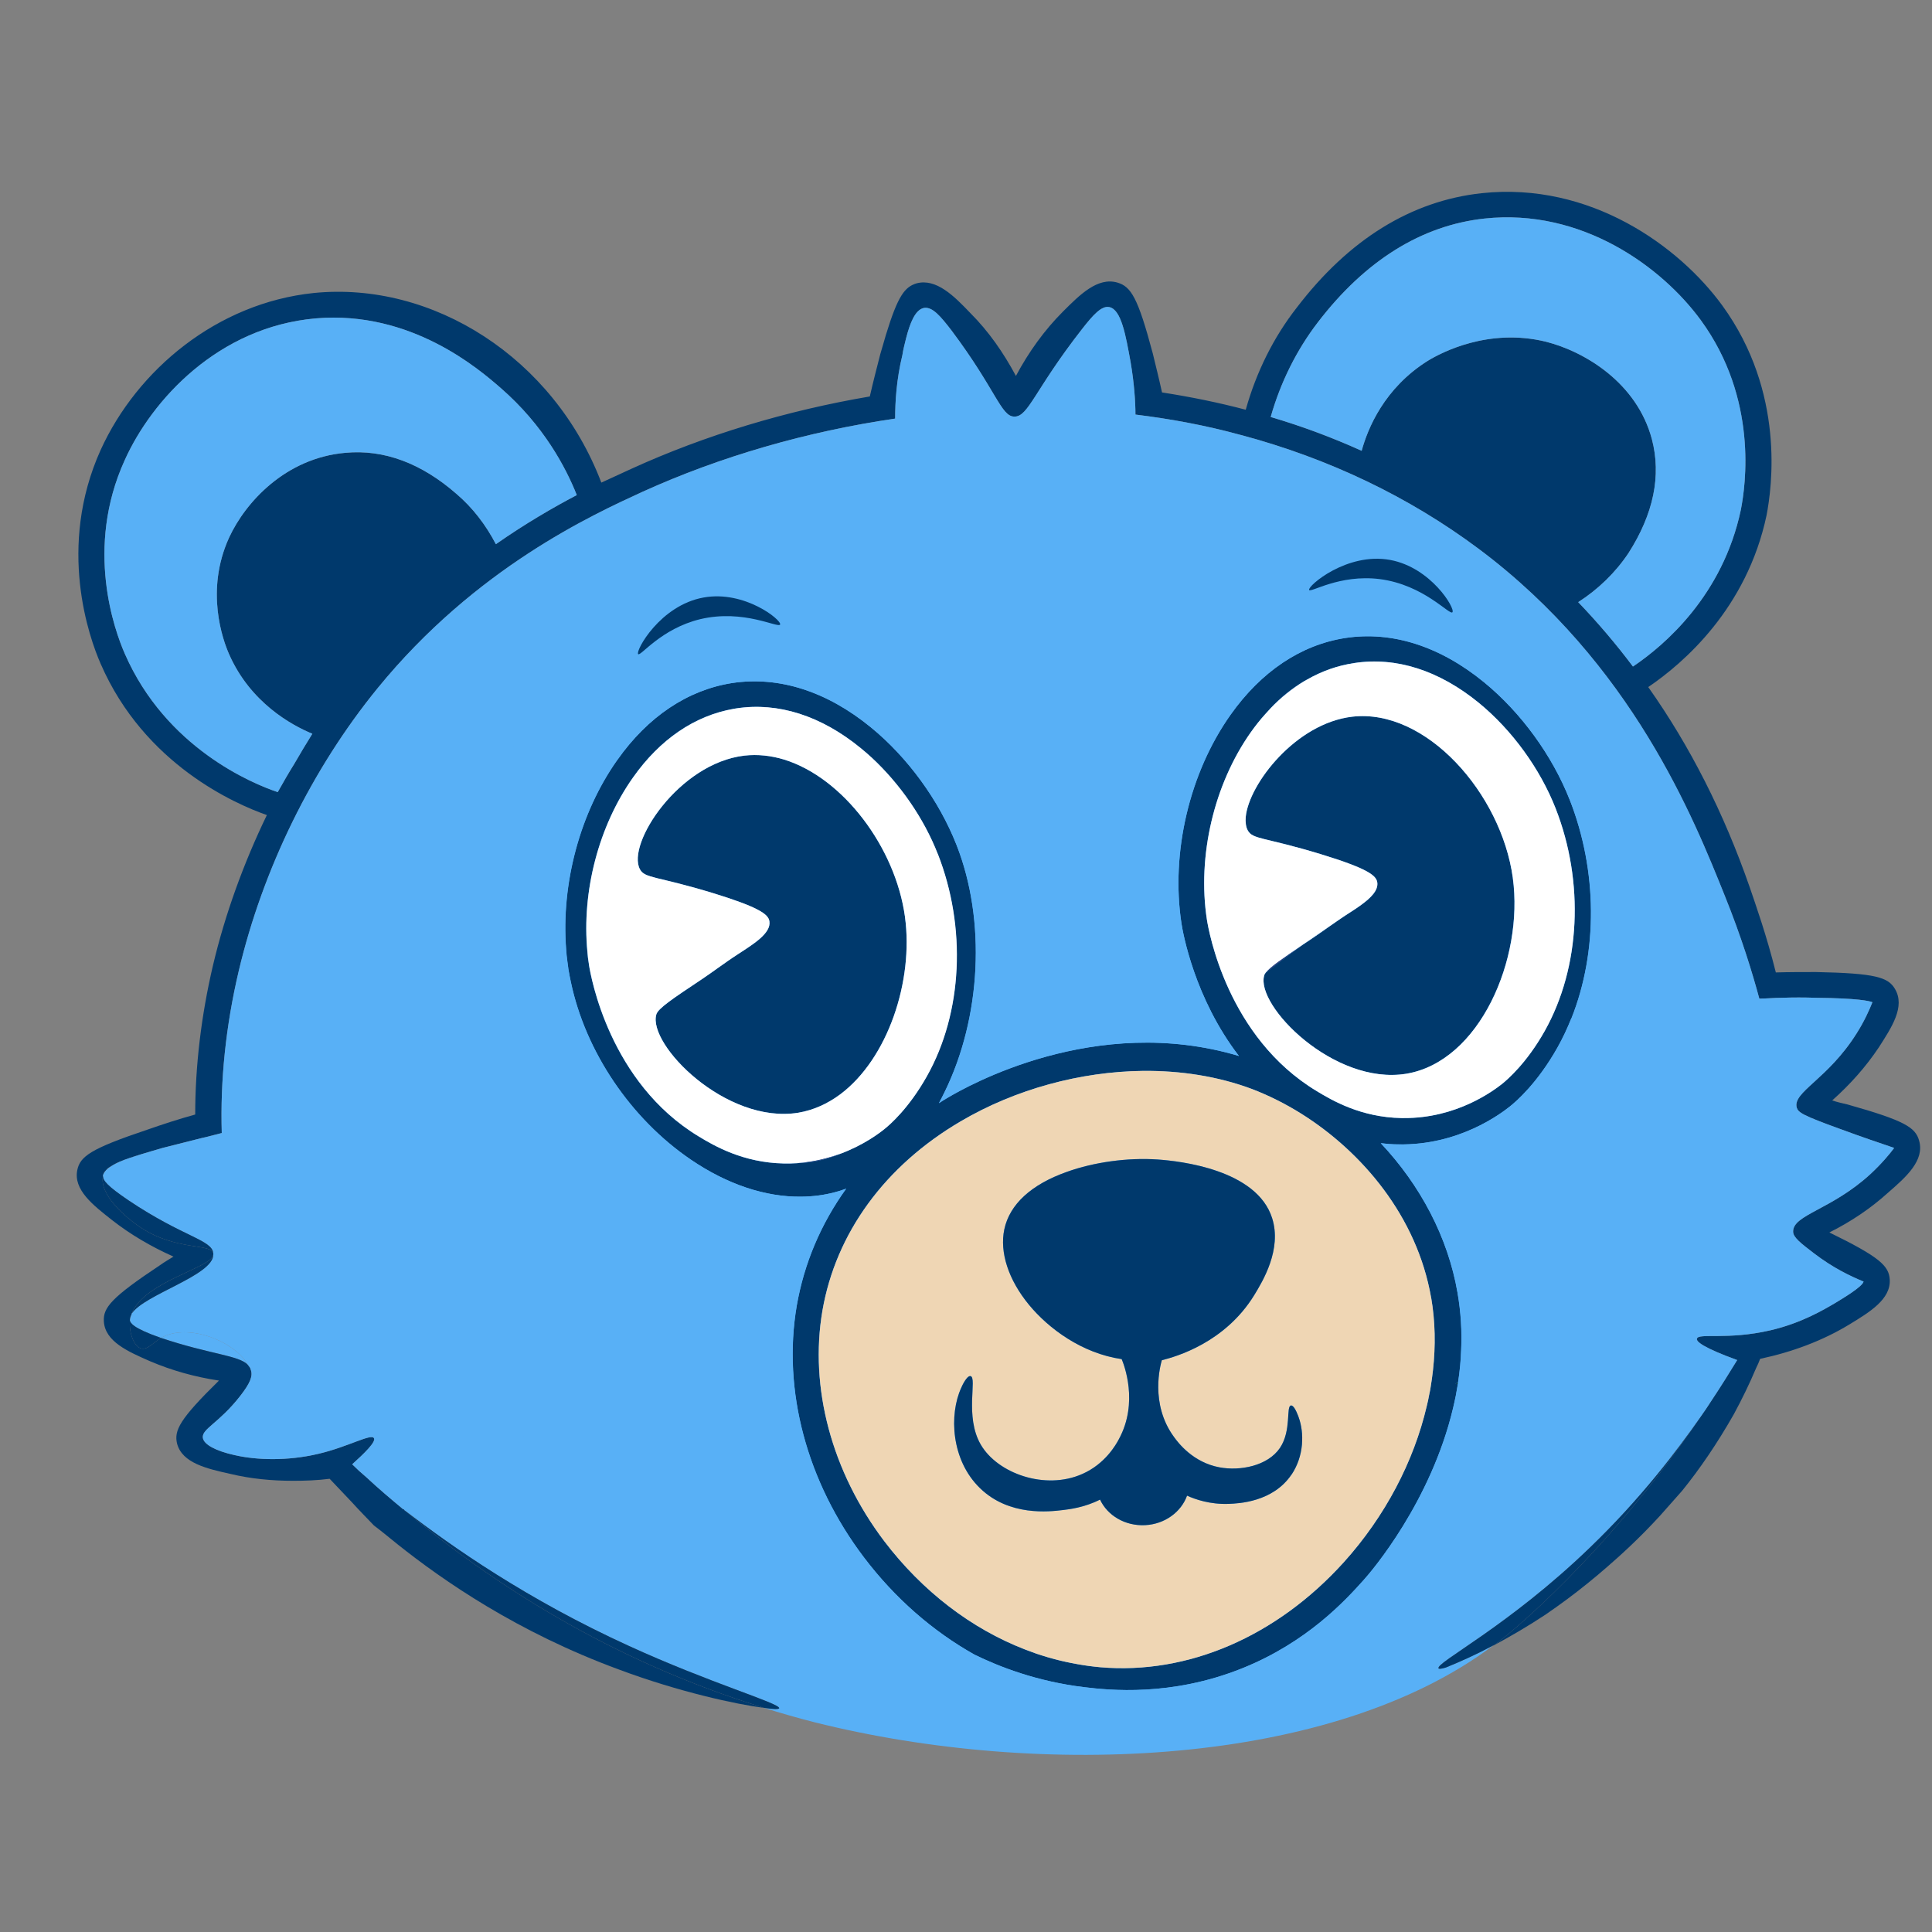 <svg viewBox="0 0 48 48" xmlns:xlink="http://www.w3.org/1999/xlink" xmlns="http://www.w3.org/2000/svg" id="Layer_1"><rect x="0" y="0" width="48" height="48" fill="#808080" stroke="none"/><defs><clipPath id="clippath"><circle fill="none" r="25.5" cy="24" cx="24"></circle></clipPath><clipPath id="clippath-1"><circle fill="none" r="16.368" cy="26.911" cx="26.829"></circle></clipPath><clipPath id="clippath-2"><circle fill="none" r="23.75" cy="24" cx="-27"></circle></clipPath><clipPath id="clippath-3"><circle fill="none" r="11.456" cy="19.999" cx="-25.656"></circle></clipPath></defs><g clip-path="url(#clippath)"><path fill="#58b0f6" d="M4,33.24c.68-.39,1.85.1,2.16.67-.23-.24-.94-.26-2.16-.67Z"></path><path fill="#00396c" d="M4.85,27.69c0-1.21.15-2.46.44-3.7.3-1.27.76-2.54,1.34-3.74-.77-.27-3.04-1.25-4.13-3.76-.28-.64-1.09-2.89,0-5.31.91-2,2.9-3.65,5.29-3.9,2.96-.3,5.97,1.61,7.15,4.71.29-.13.54-.25.74-.34,1.84-.84,3.87-1.45,5.93-1.8.08-.35.17-.7.26-1.05.05-.18.1-.33.14-.48.3-.98.47-1.19.76-1.28.49-.13.93.31,1.34.74.45.45.82.98,1.13,1.56.32-.6.71-1.14,1.17-1.6.42-.42.86-.86,1.35-.72.34.1.51.37.88,1.76.08.33.16.65.23.97.71.11,1.4.25,2.08.43.26-.93.69-1.8,1.27-2.54,1.29-1.69,2.84-2.65,4.59-2.84,2.7-.29,4.91,1.32,5.98,2.79,1.57,2.16,1.23,4.53,1.1,5.21-.49,2.32-2.07,3.68-2.94,4.27,1.04,1.47,1.88,3.13,2.52,4.97.16.47.42,1.2.65,2.12.33-.01.66-.01,1-.01,1.48.03,1.79.13,1.96.42.26.44-.08.95-.4,1.45-.32.48-.71.92-1.16,1.32.12.04.25.07.38.1,1.42.4,1.69.57,1.78.9.14.49-.32.9-.77,1.29-.43.39-.92.72-1.46.99,1.25.61,1.48.83,1.5,1.17.03.49-.5.81-1.01,1.12-.66.4-1.41.68-2.21.85-.03.08-.06.15-.1.23-.16.38-.35.77-.55,1.14-.42.74-.86,1.38-1.29,1.91-.18.2-.36.41-.54.61-.53.58-1,1-1.31,1.27-.17.15-.34.29-.5.42-.32.26-.67.52-1.05.78-.44.29-.87.54-1.28.76.11-.08.21-.16.31-.24.58-.47,2.76-2.39,4.83-5.44.1-.14.18-.26.25-.37.28-.42.5-.78.66-1.04-.85-.31-1.02-.46-1-.53.03-.15.76.04,1.83-.21.77-.18,1.32-.51,1.61-.68.18-.11.67-.4.7-.53-.32-.13-.76-.34-1.23-.7-.34-.26-.52-.4-.52-.54-.01-.42.95-.54,1.92-1.43.28-.26.48-.5.59-.65-.35-.12-.8-.27-1.34-.47-.94-.34-1.04-.41-1.08-.53-.11-.39.77-.7,1.49-1.85.19-.3.31-.57.39-.77-.07-.03-.36-.1-1.41-.11-.28-.01-.56-.01-.84,0-.19,0-.37.02-.56.02-.17-.63-.44-1.52-.86-2.56-.76-1.89-2.29-5.76-6.12-8.62-1.73-1.29-3.72-2.24-5.89-2.82l-.04-.01c-.84-.23-1.7-.39-2.59-.5,0-.31-.03-.77-.12-1.3-.12-.66-.23-1.31-.53-1.37-.19-.04-.4.19-.68.55-1.18,1.51-1.33,2.18-1.68,2.17-.33,0-.45-.66-1.56-2.14-.27-.35-.47-.59-.68-.56-.22.04-.35.37-.45.76-.03.13-.07.27-.09.41-.15.62-.18,1.17-.18,1.58-2.19.32-4.34.94-6.28,1.82-1.24.57-4.14,1.89-6.58,4.88-1.63,2-2.85,4.49-3.45,7.03-.32,1.36-.46,2.71-.42,4.02-.09.02-.22.06-.39.1-.04.01-.09.02-.13.03-.36.09-.67.17-.95.24-.2.06-.38.11-.54.16-.1.03-.2.06-.28.09-.09.03-.17.06-.24.09-.08.03-.15.07-.21.11-.06.03-.11.06-.14.11-.04.03-.06.08-.07.12v.02c-.1.44.53,1.01.94,1.28.88.58,1.76.39,1.8.64v.03c-.03.33-1.72.66-2.03,1.47v.02c-.03.04-.04.08-.04.13v.02c-.03.26.08.63.27.69.16.05.3-.14.5-.26,1.22.41,1.93.43,2.16.67.03.04.06.07.07.12.06.16-.02.34-.26.65-.53.68-.96.82-.93,1.04.02.17.33.33.78.43.56.13,1.33.15,2.09-.03.73-.17,1.31-.51,1.38-.39.06.09-.25.39-.54.65.11.11.23.22.35.32.31.29.62.55.92.8.01,0,.01-.01.01-.01l.02.03c2.12,1.78,5.09,3.73,8.93,4.91-.67-.08-2.13-.4-3.6-.95-2.53-.93-4.37-2.21-5.5-3.11-.2-.16-.39-.32-.59-.47-.18-.19-.37-.38-.55-.58-.19-.2-.37-.39-.55-.58-.31.04-.61.05-.91.05-.53,0-1.05-.05-1.55-.17-.59-.13-1.2-.27-1.33-.75-.08-.33.06-.61,1.04-1.57-.6-.09-1.17-.25-1.71-.48-.55-.24-1.12-.49-1.15-.99-.02-.34.18-.59,1.4-1.4.11-.08.22-.14.33-.21-.56-.25-1.07-.55-1.53-.91-.47-.37-.96-.75-.86-1.24.07-.34.33-.53,1.73-1,.4-.14.8-.27,1.2-.38ZM43.25,12.67c.12-.61.43-2.76-.99-4.71-.97-1.33-2.96-2.79-5.38-2.53-1.56.17-2.96,1.04-4.14,2.58-.53.69-.93,1.5-1.17,2.35.78.23,1.53.51,2.26.84.15-.55.56-1.56,1.65-2.24.33-.2,1.5-.82,2.93-.47.98.25,2.26,1.03,2.63,2.42.24.91.04,1.86-.58,2.83-.32.48-.75.9-1.25,1.22.48.5.94,1.04,1.36,1.6.79-.53,2.23-1.77,2.68-3.89ZM12.32,13.52c.73-.51,1.42-.91,2.01-1.22-.27-.68-.82-1.73-1.89-2.66-.53-.46-2.22-1.93-4.59-1.73-2.43.21-4.08,2.03-4.75,3.52-1,2.19-.25,4.24,0,4.81,1.02,2.34,3.17,3.23,3.8,3.44.13-.23.26-.46.41-.7.15-.26.3-.51.45-.75-.51-.21-1.54-.77-2.07-1.98-.15-.34-.6-1.57,0-2.89.41-.89,1.41-1.98,2.89-2.11.96-.09,1.89.26,2.76,1.02.4.34.73.77.98,1.25Z"></path><path fill="#58b0f6" d="M47.06,28.52c-.11.15-.31.39-.59.65-.97.89-1.93,1.01-1.92,1.43,0,.14.18.28.52.54.47.36.91.57,1.23.7-.03.13-.52.42-.7.53-.29.17-.84.5-1.61.68-1.07.25-1.8.06-1.83.21-.02.07.15.22,1,.53-.16.26-.38.62-.66,1.04-.07.11-.15.23-.25.37-.56.81-1.48,2.03-2.75,3.25-2.03,1.96-3.84,2.86-3.76,3,.01.02.08.01.18-.02.37-.15.77-.33,1.18-.55-4,3.01-11.22,3.32-16.86,1.91-.43-.11-.85-.23-1.26-.36.23.04.37.04.38.01,0-.13-1.71-.62-3.74-1.55-2.52-1.15-4.39-2.46-5.57-3.37l-.02-.03s0,.01-.01.01c-.3-.25-.61-.51-.92-.8-.12-.1-.24-.21-.35-.32.29-.26.6-.56.54-.65-.07-.12-.65.22-1.38.39-.76.18-1.53.16-2.09.03-.45-.1-.76-.26-.78-.43-.03-.22.4-.36.93-1.04.24-.31.32-.49.26-.65-.01-.05-.04-.08-.07-.12-.31-.57-1.48-1.06-2.16-.67-.72-.25-.76-.38-.77-.43v-.02c.01-.05.02-.09.04-.13v-.02c.31-.48,2.03-.95,2.03-1.47v-.03c-.03-.34-.74-.4-2.11-1.32-.53-.36-.63-.49-.63-.6v-.02c.01-.04.04-.08.07-.12.04-.04.08-.07.14-.11s.13-.07.21-.11c.07-.03.15-.06.24-.09s.18-.06.28-.09c.16-.05.34-.1.54-.16.27-.07.59-.15.95-.24.04-.01.09-.02.13-.03.17-.04.3-.08.39-.1-.04-1.31.1-2.66.42-4.02.6-2.54,1.82-5.03,3.45-7.03,2.44-2.99,5.34-4.31,6.58-4.88,1.94-.88,4.09-1.5,6.28-1.82,0-.41.03-.96.18-1.58.02-.14.06-.28.09-.41.1-.39.23-.72.45-.76.21-.03.41.21.68.56,1.11,1.48,1.23,2.14,1.56,2.14.35.01.5-.66,1.68-2.17.28-.36.49-.59.68-.55.3.06.41.71.53,1.37.09.53.12.99.12,1.3.89.11,1.75.27,2.59.5l.04.01c2.17.58,4.16,1.53,5.89,2.82,3.83,2.86,5.36,6.73,6.12,8.62.42,1.04.69,1.93.86,2.56.19,0,.37-.02.56-.02.28-.01.56-.01.84,0,1.05.01,1.34.08,1.41.11-.08.2-.2.47-.39.77-.72,1.15-1.6,1.46-1.49,1.85.04.12.14.19,1.08.53.54.2.99.35,1.34.47Z"></path><path fill="#58b0f6" d="M42.26,7.96c1.42,1.95,1.11,4.1.99,4.71-.45,2.12-1.89,3.36-2.68,3.89-.42-.56-.88-1.1-1.36-1.6.5-.32.93-.74,1.25-1.22.62-.97.82-1.92.58-2.83-.37-1.39-1.65-2.17-2.63-2.42-1.43-.35-2.6.27-2.93.47-1.09.68-1.5,1.69-1.65,2.24-.73-.33-1.48-.61-2.26-.84.24-.85.64-1.66,1.17-2.35,1.18-1.54,2.58-2.41,4.14-2.58,2.42-.26,4.41,1.2,5.38,2.53Z"></path><path fill="#00396c" d="M39.5,38.45c1.27-1.22,2.19-2.44,2.75-3.25-2.07,3.05-4.25,4.97-4.83,5.44-.1.08-.2.16-.31.24h-.01c-.41.22-.81.4-1.18.55-.1.03-.17.04-.18.02-.08-.14,1.73-1.04,3.76-3Z"></path><path fill="#00396c" d="M19.36,42.44c-.01.03-.15.03-.38-.01-3.84-1.18-6.81-3.13-8.93-4.91,1.18.91,3.05,2.22,5.57,3.37,2.03.93,3.74,1.42,3.74,1.55Z"></path><path fill="#58b0f6" d="M14.33,12.3c-.59.31-1.28.71-2.01,1.22-.25-.48-.58-.91-.98-1.25-.87-.76-1.8-1.11-2.76-1.02-1.48.13-2.48,1.22-2.89,2.11-.6,1.32-.15,2.55,0,2.89.53,1.21,1.56,1.77,2.07,1.98-.15.24-.3.49-.45.75-.15.24-.28.47-.41.7-.63-.21-2.78-1.1-3.8-3.44-.25-.57-1-2.62,0-4.81.67-1.49,2.32-3.31,4.75-3.52,2.37-.2,4.06,1.27,4.59,1.73,1.07.93,1.62,1.98,1.89,2.66Z"></path><path fill="#00396c" d="M3.19,29.82c1.37.92,2.08.98,2.11,1.32-.04-.25-.92-.06-1.8-.64-.41-.27-1.04-.84-.94-1.28,0,.11.1.24.63.6Z"></path><path fill="#00396c" d="M4.04,28.52c.28-.07.59-.15.95-.24-.36.09-.68.17-.95.24Z"></path><path fill="#00396c" d="M4,33.24c-.2.12-.34.31-.5.26-.19-.06-.3-.43-.27-.69.01.05.05.18.77.43Z"></path><path fill="#00396c" d="M3.5,28.68c-.1.03-.19.06-.28.09.08-.03.18-.06.28-.09Z"></path><path fill="#00396c" d="M3.27,32.64c.31-.81,2-1.14,2.03-1.47,0,.52-1.72.99-2.03,1.47Z"></path><g clip-path="url(#clippath-1)"><path fill="#58b0f6" d="M14.459,12.224c-.587.341-1.269.773-1.99,1.322-.254-.495-.597-.939-1.005-1.294-.896-.777-1.836-1.119-2.794-1.008-1.471.164-2.435,1.33-2.813,2.277-.553,1.387-.076,2.651.082,3.007.559,1.244,1.591,1.808,2.109,2.018-.144.252-.288.509-.432.779-.131.248-.258.492-.375.733-.258-.085-.766-.281-1.35-.644l.095-.467-.69.053c-.697-.542-1.423-1.327-1.922-2.438-.128-.278-.37-.895-.498-1.713l.409-3.448c.666-1.545,2.226-3.376,4.565-3.645,2.367-.273,4.108,1.24,4.647,1.712,1.097.956,1.673,2.054,1.962,2.758Z"></path><path fill="#f9e950" d="M47.345,22.394c-.213.252-.354.482-.424.602-.226.383-.362.773-.433,1.151-.143-.004-.301-.004-.475-.004-.346-.001-.69.008-1.032.017-.244-.965-.506-1.728-.674-2.214-.153-.449-.319-.885-.496-1.313l3.534,1.762Z"></path><path fill="#f9e950" d="M43.602,36.383c1.102-.518,2.391-.819,3.875-.819.037,0,.072.005.109.005.136-.12.264-.239.405-.359-.195-.323-.383-.757-.653-1.386-.054-.125-.113-.261-.174-.404-.036-.083-.072-.165-.109-.248-.066.042-.135.085-.201.127-.684.416-1.447.717-2.272.897-.094.233-.196.464-.3.692l.008-.001-.686,1.495Z"></path><path fill="#00396c" d="M5.043,19.617l-3.361.259.575-4.849c.054.323.123.616.198.871.073.26.152.483.22.657l-.316,2.672,2.031-.156c.101.099.204.189.309.274.114.097.231.189.344.273Z"></path><path fill="#00396c" d="M6.208,22.776c-.028.096-.056.191-.084.29-.028.098-.054.194-.081.292l-1.541-.16.713-3.458c.09.066.178.124.267.179.092.06.182.115.27.166l-.534,2.587.991.104Z"></path><path fill="#00396c" d="M48.787,12.593l-.115-2.14.998,1.201c.147-.133.298-.262.456-.384l-2.146-2.583.252,4.681c.17-.269.356-.527.556-.775Z"></path><path fill="#00396c" d="M43.634,20.21c.059.141.12.281.177.422l3.534,1.762c.059-.069.127-.14.197-.21-.583-1.429-.813-2.948-.713-4.428l-.132-.783.179.181c.031-.241.082-.478.131-.715l-1.209-1.219,1.054,6.262-3.411-1.7c.064.143.129.285.193.428Z"></path><path fill="#58b0f6" d="M5.986,18.946l-.095.467c-.085-.053-.171-.109-.257-.167-.112-.076-.224-.158-.338-.247l.69-.053Z"></path><path fill="#f9e950" d="M-.241,38.986c2.198-1.663,5.425-1.603,8.14-.428l-.386-1.043c-.322-.025-.641-.072-.953-.143-.578-.134-1.174-.269-1.313-.757-.094-.324.036-.608.967-1.586-.588-.088-1.153-.251-1.682-.481-.375-.164-.762-.332-.98-.588-.54.781-1.181,1.295-1.547,1.589-.53.422-1.11.783-1.727,1.073-.001.285-.043.952-.477,1.628-.336.528-.754.825-.995.97.005.149.011.301.019.451.309-.223.619-.447.934-.685Z"></path><path fill="#003236" d="M36.227,34.335c-.003.016-.004.035-.007.054l-.061-.006.068-.048Z"></path><path fill="#00396c" d="M39.001,19.876c-.434-1.104-1.21-2.172-2.127-2.923-1.098-.898-2.288-1.279-3.448-1.102-1.103.17-2.09.831-2.854,1.91-1.023,1.445-1.487,3.431-1.218,5.184.035.228.319,1.848,1.427,3.291-3.568-1.067-6.764.757-7.242,1.041-.091.053-.165.099-.211.131.045-.087.093-.174.135-.264.918-1.865,1.038-4.282.302-6.151-.434-1.104-1.21-2.172-2.129-2.923-1.095-.896-2.288-1.277-3.448-1.1-1.103.173-2.09.833-2.851,1.912-.931,1.316-1.397,3.077-1.27,4.705.007.102.016.201.031.302.006.049.012.101.02.151l.003.029c.018.111.039.22.063.33.363,1.727,1.486,3.394,2.981,4.412.904.615,1.851.93,2.741.92.287-.002.565-.038.836-.11.095-.024.189-.054.282-.089-.627.871-1.046,1.857-1.229,2.912-.357,2.102.25,4.374,1.669,6.247.769,1.016,1.713,1.838,2.75,2.419.599.293,1.535.665,2.728.808.607.073,2.149.241,3.916-.467,1.616-.648,2.566-1.686,3.021-2.194.201-.222,1.673-1.947,2.225-4.28.023-.098.045-.195.065-.295.018-.097.035-.194.052-.294l-.061-.006.068-.048c.021-.134.037-.268.05-.404.011-.128.022-.256.025-.388.022-.461-.006-.938-.09-1.424-.237-1.377-.923-2.67-1.907-3.716.139.018.283.03.433.03,1.507.03,2.552-.764,2.781-.947.147-.118.676-.571,1.175-1.458.131-.232.244-.475.344-.724l.003-0c.66-1.658.649-3.669-.04-5.428ZM20.886,28.662l-.003 0c-.118.051-.242.095-.372.131-.245.069-.484.1-.713.106-.107.007-.215.01-.329.007-1.01-.02-1.727-.439-2.105-.668-2.227-1.342-2.688-3.985-2.732-4.265l-.004-.031c-.017-.101-.029-.2-.036-.302-.142-1.489.279-3.116,1.135-4.325.671-.95,1.534-1.537,2.504-1.705.018-.002.039-.007.059-.01,1.041-.16,2.113.182,3.098.991.09.074.179.15.268.232.705.655,1.297,1.51,1.642,2.395.711,1.817.62,3.938-.276,5.526-.449.797-.923,1.204-1.055,1.309-.123.099-.507.392-1.083.608ZM35.557,32.244c.101.584.112,1.192.043,1.809-.015.136-.034.273-.057.41-.009.059-.02.118-.034.178-.017.1-.037.197-.063.295-.322,1.375-1.033,2.739-2.061,3.878-1.672,1.849-3.875,2.796-6.049,2.608-.189-.017-.379-.042-.571-.077-.189-.033-.375-.074-.563-.123-.063-.016-.125-.035-.185-.052-.093-.029-.186-.057-.277-.088-.03-.012-.061-.022-.091-.034-.063-.022-.124-.043-.185-.068-1.332-.515-2.55-1.446-3.497-2.692-1.304-1.723-1.863-3.811-1.534-5.728.333-1.925,1.551-3.596,3.433-4.7,1.371-.806,2.984-1.235,4.524-1.254.951-.01,1.873.137,2.7.445.414.157.84.367,1.256.629,1.488.939,2.858,2.533,3.21,4.564ZM38.376,25.618c-.449.797-.923,1.201-1.055,1.309-.205.161-1.124.861-2.455.85-.016.002-.029.001-.045 0-1.009-.017-1.727-.439-2.105-.668-2.226-1.339-2.687-3.983-2.731-4.262-.242-1.575.174-3.359,1.093-4.658.113-.158.232-.31.356-.446.042-.045.081-.091.124-.136.002-.003.005-.006.007-.009.25-.27.532-.496.835-.674.022-.011.045-.024.067-.037.37-.213.763-.352,1.177-.414,1.041-.16,2.11.182,3.097.988.824.675,1.52,1.634,1.91,2.627.712,1.82.62,3.938-.275,5.529Z"></path><path fill="#58b0f6" d="M3.285,11.4l-.409,3.448c-.081-.523-.113-1.131-.035-1.784.056-.481.175-.991.38-1.509.02-.052.043-.103.063-.155Z"></path><path fill="#f9e950" d="M6.042,23.357c-.102.387-.193.777-.27,1.166-.253,1.288-.36,2.566-.326,3.815l-.008-.025c-.338.109-.683.226-1.021.351-.125-1.145-.307-2.142-1.134-2.954-.812-.8-1.799-.979-2.327-1.074-.356-.063-.632-.078-.885-.059-.164-.761-.508-1.459-.996-2.021-1.089-1.247-2.223-1.488-2.98-1.471-.71.016-1.363.23-1.889.617-.063.05-.123.096-.183.148-.263-.217-.955-.712-1.938-.735-1.389-.036-2.279.887-2.353.973-.168.183-.293.378-.387.584-.323-.191-.78-.374-1.34-.358-.694.019-1.176.337-1.356.459-1.002.667-1.305,1.782-1.466,2.381-.617,2.291-.03,3.841.572,4.737.208.305.426.572.662.805-.13.614-.167,1.238-.11,1.854.14,1.492.732,2.793,1.666,3.666.433.405.907.689,1.387.89.103.605.333,1.182.671,1.677.207.3.807,1.178,1.924,1.526.167.895.354,1.786.562,2.668l-3.045,4.393-2.02-7.408-10.233,3.727,3.097-6.749-9.907-.613,8.391-6.098-3.248-4.109,4.843.52-6.207-9.868,10.185,5.077-1.147-6.8,2.995,3.018-.586-10.899,7.493,9.014,1.437-3.095.806,3.618,7.452-6.459-.096.813c-.038.081-.07.164-.103.244-.548,1.386-.539,2.704-.368,3.725l-.575,4.849,3.361-.259c.058.043.115.084.173.122l-.713,3.458,1.541.16Z"></path><path fill="#00396c" d="M3.595,8.787l-.113.963c-.132.179-.255.365-.367.552-.145.244-.276.497-.388.755l.096-.813-7.452,6.459-.806-3.618-1.437,3.095-7.493-9.014.586,10.899-2.995-3.018,1.147,6.8-10.185-5.077,6.207,9.868-4.843-.52,3.248,4.109-8.391,6.098,9.907.613-3.097,6.749,10.233-3.727,2.02,7.408,3.045-4.393c.031.128.062.259.093.387s.062.256.096.384l-3.472,5.011-2.187-8.016-10.964,3.995,3.33-7.257-10.696-.665,9.231-6.707-3.745-4.735,5.033.542-6.685-10.626,11.04,5.5-1.263-7.495,3.216,3.239-.6-11.134L-7.015,15.077l1.782-3.835.97,4.358,7.858-6.813Z"></path><path fill="#00396c" d="M3.553,33.961c.218.256.604.424.98.588.528.23,1.093.392,1.681.481-.931.978-1.061,1.262-.967,1.586.14.487.736.622,1.313.757.312.071.631.118.953.143.107.011.216.017.324.02.082.001.164.002.246.003.024-0.0.047-0.0.071-.001.271-.006.54-.025.816-.06l-.004-.015c.182.197.366.395.556.593s.379.393.565.582l.586.469c.385.308.848.659,1.395,1.026-.107.366-.201.731-.289,1.097-.06.05-.113.088-.173.137.114.149.219.301.32.457.083-.072.163-.137.246-.21.125-.389.248-.778.373-1.17.391.249.816.497,1.277.74.723.289,1.449.567,2.181.823,1.34.469,2.702.861,4.081,1.191.008-.004.015-.007.014-.015.01-.03-.111-.092-.335-.182-.022-.011-.05-.02-.077-.03-.028-.01-.058-.022-.088-.034-.03-.012-.061-.024-.094-.036-.097-.036-.207-.078-.323-.122-.041-.014-.083-.03-.124-.044-.061-.024-.124-.048-.191-.075-.044-.016-.091-.034-.138-.05-.022-.01-.044-.018-.069-.026-.047-.018-.094-.036-.144-.057-.05-.018-.097-.036-.149-.056-.05-.02-.102-.041-.152-.061l-.003 0c-.052-.02-.102-.041-.155-.061-.509-.201-1.081-.439-1.68-.713-1.387-.64-2.578-1.324-3.566-1.964-.8-.517-1.464-1.005-1.99-1.415l-.02-.032c-.002.003-.005.006-.01.007-.306-.248-.615-.515-.928-.797-.118-.107-.233-.212-.349-.32.047-.045.097-.093.144-.139.014-.015.03-.033.044-.047.017-.015.031-.03.047-.045.186-.191.326-.368.28-.437-.055-.088-.39.088-.861.258-.033.012-.066.024-.101.036-.051.017-.104.034-.16.051-.035.012-.071.022-.109.034-.036.01-.074.019-.113.029-.246.063-.497.104-.737.122-.107.01-.209.014-.312.016-.11.003-.216-.001-.32-.004-.149-.009-.293-.023-.427-.042-.008-.002-.016-.003-.024-.005-.04-.006-.081-.014-.118-.02-.011-.001-.021-.003-.03-.004-.062-.014-.119-.025-.176-.04-.011-.004-.019-.006-.03-.01-.03-.007-.06-.017-.087-.024-.033-.009-.063-.019-.093-.031-.03-.009-.063-.021-.091-.034-.033-.015-.067-.029-.097-.041-.045-.024-.084-.045-.119-.07-.023-.016-.043-.032-.064-.048-.056-.049-.088-.098-.097-.149-.012-.075.028-.141.103-.221.007-.006.014-.015.024-.024.014-.012.031-.03.047-.045.017-.015.036-.033.055-.051.009-.009.019-.018.028-.027.022-.018.043-.037.064-.058.012-.012.021-.021.033-.033.024-.021.048-.043.071-.069.038-.036.075-.075.115-.117.103-.11.214-.242.332-.403.005-.003.007-.009.009-.012.034-.046.063-.089.09-.129.018-.028.033-.054.049-.08.007-.011.015-.026.022-.037.013-.025.026-.048.034-.07.042-.087.063-.16.063-.226.001-.04-.007-.078-.019-.114-.077-.226-.38-.293-.934-.427-.054-.015-.112-.029-.174-.043-.09-.024-.185-.047-.288-.074-.068-.018-.139-.039-.213-.059-.074-.02-.148-.043-.227-.065-.079-.025-.159-.05-.244-.077-.041-.013-.083-.03-.126-.043-.42-.143-.607-.247-.69-.322-.006-.005-.011-.007-.015-.012-.045-.045-.054-.078-.059-.101-.009-.054.001-.106.031-.159.021-.042.053-.083.093-.125.007-.009.017-.015.026-.024.016-.018.036-.033.057-.052.019-.015.041-.031.063-.05.022-.016.046-.032.068-.048.027-.016.051-.035.076-.051.039-.023.081-.049.123-.075.027-.017.057-.033.086-.05.027-.017.057-.033.086-.05.166-.091.342-.183.508-.277.032-.017.062-.034.092-.05.03-.017.059-.036.086-.052.03-.017.057-.033.086-.052.302-.189.524-.387.495-.589-.024-.182-.234-.283-.629-.477-.07-.034-.143-.07-.227-.113-.053-.025-.109-.056-.168-.085-.059-.033-.124-.064-.186-.099-.076-.041-.152-.085-.232-.131.029-.623-.021-1.2-.068-1.685.341-.104.755-.219,1.242-.353.021-.005.041-.01.061-.015.097-.027.181-.05.25-.069.026-.006.051-.011.072-.019-.077-1.341.02-2.724.297-4.12.083-.413.179-.826.291-1.234.025-.098.053-.196.081-.292.028-.096.059-.194.087-.29.611-1.984,1.564-3.891,2.763-5.502,2.357-3.167,5.236-4.616,6.47-5.237,1.093-.549,2.254-1.011,3.457-1.381.267-.082.535-.161.806-.233.066-.018.136-.035.202-.053.458-.12.923-.225,1.387-.315.155-.031.309-.06.464-.087-.004-.435.02-1.012.157-1.68.116-.578.241-1.194.54-1.253.209-.041.424.213.696.579.908,1.211,1.182,1.896,1.424,2.139.021.019.038.035.059.051.046.034.095.049.148.051.029-.001.055-.006.083-.015.005-.001.01-.004.015-.007.025-.011.047-.024.074-.046.005-.003.009-.009.014-.012.009-.009.019-.018.028-.027.249-.256.539-.971,1.469-2.247.281-.387.488-.643.693-.607.307.056.429.746.557,1.45.101.566.132,1.047.141,1.386.227.023.454.049.679.08.225.031.449.068.672.105.445.079.883.172,1.312.28q0.0.003.001.005l.038.006c.326.083.648.174.969.273,1.454.455,2.827,1.089,4.09,1.888.179.111.354.227.526.346.115.081.23.16.345.244.055.041.113.082.168.123.139.105.275.21.41.318.402.322.779.651,1.13.992,1.616,1.554,2.726,3.266,3.511,4.766.004.01.007.018.011.025.079.152.154.298.227.445.073.15.14.295.207.437.371.792.649,1.492.864,2.036.433,1.091.713,2.028.891,2.687.191-.012.383-.022.576-.034.287-.008.576-.013.869-.013.153 0.0.293.002.417.003-.013.666.134,1.221.222,1.498.008.023.013.043.02.061-.045.024-.09.045-.132.068-.74.391-1.104.611-1.282.927-.419.735-.188,1.391.577,3.086.082.18.168.37.263.573.104.233.221.488.346.761.111.243.226.501.348.776-.032.022-.064.042-.093.061-.01.006-.02.013-.03.017-.017.013-.034.023-.051.035-.042.026-.079.049-.111.066-.29.179-.864.519-1.65.715-.036.009-.072.019-.105.026-.059.015-.118.025-.175.036-.044.008-.088.016-.129.023-.065.01-.129.021-.189.028l-.151.018c-.683.07-1.111-.011-1.135.103-.014.078.159.226,1.026.537-.099.17-.224.383-.372.619-.055.091-.117.188-.179.288-.038.06-.078.12-.118.183-.022.034-.045.069-.069.106-.492.744-1.36,1.965-2.576,3.23-.049.051-.098.101-.148.152.081-.054.164-.103.245-.157.735-.937,1.675-1.723,2.829-2.265l.686-1.494-.008.001c.105-.229.207-.46.3-.692.825-.18,1.589-.481,2.272-.897.066-.042.135-.085.201-.127.036.083.072.165.109.248.062.143.12.279.174.404.27.628.458,1.062.653,1.385.074-.063.142-.126.218-.188.093-.077.18-.16.27-.241-.281-.449-.517-.958-.613-1.182-.055-.128-.113-.263-.177-.406-.052-.123-.105-.243-.156-.361-.101-.231-.198-.446-.291-.654-.173-.388-.333-.741-.476-1.059-.053-.115-.103-.225-.153-.333,0,0-0-.003-.003-.005-.1-.22-.193-.423-.278-.611-.605-1.342-.802-1.893-.666-2.326.021-.066.051-.13.085-.195.123-.212.589-.46,1.358-.865.02-.008.037-.018.057-.028.243-.128.456-.225.675-.328-.008-.208-.014-.425-.018-.651-0,0-0.0 0-0.0 0-.21.101-.411.204-.607.307-.029-.086-.072-.231-.113-.419-.048-.224-.092-.511-.093-.828-.001-.211.017-.434.066-.664.06-.294.167-.595.341-.884.043-.07.153-.251.323-.457-.005-.064-.009-.133-.016-.195-.069-.148-.118-.302-.18-.453-.069.071-.138.141-.196.21-.213.252-.354.483-.424.602-.226.383-.362.773-.433,1.151-.143-.004-.301-.004-.475-.004-.346-.001-.69.008-1.032.017-.244-.965-.506-1.728-.674-2.214-.153-.449-.319-.885-.496-1.312-.056-.141-.118-.281-.177-.422-.064-.143-.129-.285-.193-.428-.507-1.095-1.092-2.115-1.75-3.06.894-.644,2.538-2.128,3.044-4.617.146-.727.503-3.277-1.143-5.569-1.122-1.563-3.436-3.248-6.253-2.85-1.821.256-3.414,1.323-4.738,3.167-.586.816-1.023,1.757-1.283,2.75-.698-.173-1.413-.31-2.142-.408-.077-.342-.16-.683-.248-1.025-.392-1.483-.573-1.765-.922-1.858-.507-.14-.946.339-1.372.798-.467.506-.862,1.091-1.178,1.738-.321-.613-.716-1.165-1.176-1.641-.432-.442-.877-.903-1.378-.744-.343.107-.52.394-.884,1.882-.092.377-.177.757-.254,1.13-2.086.419-4.12,1.106-5.962,2.033-.204.101-.453.228-.733.377-1.26-3.245-4.339-5.187-7.293-4.795-1.768.236-3.288,1.276-4.295,2.659-.132.179-.255.365-.367.552-.145.244-.276.497-.388.755-.038.081-.07.164-.103.244-.548,1.386-.539,2.704-.368,3.725.054.323.123.616.198.87.073.26.152.483.22.657.042.111.082.204.115.276.429.946,1.004,1.68,1.6,2.239.101.099.204.189.309.274.114.097.231.189.344.273.058.043.115.084.173.122.09.066.178.124.267.179.092.06.183.115.27.166.518.3.964.479,1.231.571-.3.692-.559,1.401-.774,2.12-.028.096-.056.191-.084.289-.028.098-.054.194-.081.292-.102.387-.193.777-.27,1.166-.253,1.288-.36,2.567-.326,3.815l-.008-.025c-.338.109-.683.226-1.021.351-.125-1.146-.307-2.142-1.134-2.954-.812-.8-1.799-.979-2.327-1.074-.356-.063-.632-.078-.885-.059-.164-.761-.508-1.459-.996-2.021-1.089-1.247-2.223-1.487-2.98-1.471-.71.016-1.362.23-1.889.617-.063.05-.123.096-.183.148-.263-.217-.955-.712-1.938-.735-1.389-.036-2.279.887-2.353.973-.168.183-.293.377-.387.584-.323-.191-.78-.374-1.34-.358-.694.019-1.176.337-1.356.459-1.002.667-1.305,1.782-1.466,2.381-.617,2.291-.03,3.841.572,4.737.208.305.426.572.662.805-.13.614-.167,1.238-.11,1.854.14,1.492.732,2.793,1.666,3.666.433.405.907.689,1.387.89.103.605.333,1.182.671,1.677.207.3.807,1.178,1.924,1.525.167.895.354,1.786.562,2.668.031.128.062.259.093.387s.062.256.096.384c.122.486.255.965.389,1.444.128-.241.27-.462.411-.682-.125-.461-.252-.921-.366-1.389-.031-.128-.062-.259-.091-.39-.031-.131-.063-.262-.091-.393-.143-.629-.277-1.267-.397-1.904.95-.081,1.982-.211,3.079-.41.932-.169,1.8-.366,2.603-.58-.001.037.001.076.003.116.004.102.011.207.016.309.004.067.011.132.016.199.182-.13.364-.263.548-.396-.008-.149-.014-.301-.019-.45.241-.145.66-.442.995-.97.434-.676.476-1.343.477-1.628.617-.289,1.197-.651,1.727-1.072.366-.294,1.007-.808,1.547-1.589ZM33.144,7.245c.869-1.211,1.858-2.053,2.948-2.515.191-.081.383-.151.579-.208.245-.071.494-.125.748-.16.14-.022.278-.036.417-.042.298-.02.589-.012.872.018.059.006.115.013.171.022.113.015.223.034.331.056.049.01.097.02.146.033,1.25.287,2.309.995,3.069,1.772.039.04.078.078.114.118.187.199.351.404.496.603,1.488,2.07,1.166,4.384,1.033,5.041-.459,2.267-1.96,3.619-2.772,4.2-.442-.588-.917-1.147-1.422-1.672.522-.355.964-.813,1.29-1.334.652-1.042.853-2.061.601-3.028-.39-1.491-1.72-2.296-2.74-2.534-1.491-.345-2.703.357-3.041.579-1.119.745-1.537,1.83-1.688,2.423-.754-.33-1.531-.612-2.336-.841.239-.917.643-1.782,1.182-2.532ZM5.892,19.414c-.085-.053-.171-.109-.257-.167-.112-.076-.224-.158-.338-.247-.697-.542-1.423-1.327-1.922-2.438-.128-.278-.37-.895-.499-1.713-.08-.523-.113-1.131-.035-1.784.056-.481.175-.991.38-1.509.02-.052.043-.103.063-.155.666-1.545,2.226-3.376,4.565-3.645,2.367-.273,4.108,1.24,4.647,1.712,1.097.956,1.673,2.054,1.962,2.758-.587.341-1.269.773-1.99,1.322-.254-.495-.597-.939-1.005-1.294-.896-.777-1.836-1.119-2.794-1.008-1.471.164-2.435,1.33-2.813,2.277-.553,1.387-.076,2.651.082,3.007.559,1.244,1.591,1.808,2.109,2.018-.144.252-.288.509-.432.779-.131.248-.258.492-.375.733-.258-.085-.766-.281-1.35-.644ZM4.473,31.648c.177.095.359.184.546.265-.105.073-.207.143-.312.216-.153.108-.289.208-.41.299.08-.263.136-.525.176-.78ZM-5.451,22.165c.429-.32.967-.495,1.557-.506.639-.015,1.595.196,2.538,1.274.419.483.716,1.081.862,1.733-.1.025-.202.05-.307.076-.484.123-1.086.274-2.195.353-.212.015-.404.021-.587.033-.787.038-1.353.066-2.0.48-.252.164-.923.597-1.06,1.378-.021.116-.025.232-.02.342.037.755.601,1.358.834,1.605.471.503,1.062.816,1.672,1.004-.313.211-.682.5-1.021.862-.015.01-.027.019-.041.029-.27-.255-.51-.538-.712-.844-.584-.878-.786-1.806-.828-2.65-.037-.642.022-1.234.067-1.722.136-1.459.255-2.72,1.242-3.446ZM-10.448,24.886c.089-1.34.146-1.906.603-2.413.73-.804,1.834-.787,1.914-.784.815.022,1.37.436,1.548.581-.202.343-.454.845-.636,1.486-.078.276-.149.785-.248,1.802-.113,1.208-.284,3.032.858,4.743.055.086.115.168.175.251-.376.232-1.204.636-2.054.381-1.008-.297-1.447-1.35-1.8-2.194-.532-1.282-.459-2.359-.359-3.853ZM-13.767,29.57c-.537-.796-1.058-2.185-.495-4.266.149-.564.404-1.506,1.228-2.055.157-.103.526-.347,1.054-.362.492-.013.886.177,1.138.348-.101.442-.136.963-.18,1.614-.1,1.51-.18,2.706.406,4.111.214.518.479,1.146.898,1.66-.18.198-.396.355-.631.457-.617.268-1.193.099-1.504.012-1.109-.322-1.714-1.223-1.913-1.519ZM1.647,35.1c-.385.312-.801.583-1.243.817l-.007-.018c-.236.123-.595.3-1.055.465-1.082.395-1.845.411-1.841.551.003.113.523.226.933.219.44-.007.868-.15,1.086-.224.074-.025.132-.045.172-.06-.035.329-.134.715-.374,1.097-.217.345-.465.551-.564.626-.876.326-1.946.65-3.181.881-1.267.237-2.407.32-3.357.332-.981-.269-1.507-1.034-1.711-1.329-.233-.342-.405-.727-.512-1.139.338.052.779.098,1.292.087,1.023-.021,2.184-.259,2.178-.425-.012-.276-3.252.557-5.098-1.186-1.259-1.19-1.478-3.214-1.485-3.297-.041-.457-.027-.92.045-1.377.331.235.687.409,1.063.517.295.086.708.211,1.241.143.33-.044.569-.141.651-.177.401-.174.665-.419.81-.576.111.092.278.212.499.318.598.288,1.153.246,1.414.223.747-.065,1.283-.39,1.538-.573.093.095.186.189.281.283-.144.188-.306.442-.44.759-.644,1.556.045,3.228.185,3.209.125-.015-.362-1.426.343-2.979.131-.295.542-1.166,1.485-1.777.279-.181.535-.296.719-.365.32.073.827.147,1.431.055.547-.083,1.161-.306,1.149-.41-.02-.127-.915.021-2.461-.204-.097-.015-.183-.028-.239-.037-.727-.127-1.465-.412-2.005-.988-.232-.247-.773-.829-.666-1.458.089-.514.549-.822.808-.992,1.038-.677,1.772-.221,3.861-.619.98-.187.978-.316,1.565-.323.258-.004,1.712-.021,2.726.972.719.703.854,1.555.983,2.753.007.083.017.167.025.253.011.096.02.193.032.294.034.355.064.744.063,1.155-.002.245-.015.498-.045.754-.069.594-.233,1.214-.564,1.828-.03.056-.061.11-.091.164-.527.89-1.247,1.469-1.638,1.779Z"></path><path fill="#58b0f6" d="M4.087,33.642c.083.075.269.179.69.322.044.013.085.029.126.043.085.027.164.052.244.077.079.022.153.045.227.065.074.02.145.041.213.059.103.027.199.05.288.074.062.014.119.028.174.043.554.135.857.202.934.427.012.035.019.074.019.114-0.0.066-.02.139-.063.226-.008.022-.021.045-.034.07-.007.011-.015.026-.022.037-.015.025-.031.051-.049.08-.027.04-.056.083-.09.129-.002.003-.004.008-.009.012-.118.162-.229.293-.332.403-.04.042-.077.08-.115.117-.023.026-.047.048-.071.069-.012.012-.021.021-.033.033-.021.021-.043.039-.064.058-.009.009-.019.018-.028.027-.019.018-.038.036-.055.051-.017.015-.033.033-.047.045-.009.009-.016.018-.024.024-.075.08-.115.145-.103.221.009.052.041.101.097.149.02.016.041.032.064.048.035.025.074.047.119.07.03.012.064.027.097.041.028.012.061.025.091.034.03.012.061.022.093.031.027.007.057.017.087.024.011.004.019.006.03.01.057.014.114.026.176.04.008.002.019.003.03.004.038.006.078.015.118.02.008.002.016.003.024.005.134.018.278.033.427.042.103.004.209.007.32.004.103-.002.205-.006.312-.016.24-.018.491-.058.737-.122.038-.01.077-.02.113-.029.038-.012.074-.022.109-.034.056-.017.109-.034.16-.051.035-.012.068-.024.101-.036.47-.169.805-.346.861-.258.045.068-.095.246-.28.437-.017.015-.031.03-.047.045-.014.015-.03.033-.044.047-.047.045-.097.093-.144.139.116.108.231.213.349.32.313.282.622.549.928.797.005-.001.007-.004.01-.007l.02.032c.526.41,1.19.898,1.99,1.415.988.64,2.18,1.324,3.566,1.964.6.274,1.171.512,1.68.713.052.02.102.041.155.061l.003-0c.05.02.102.041.152.061.052.02.1.038.149.056.05.02.097.039.144.057.025.008.047.015.069.026.047.016.094.034.138.05.066.026.13.05.191.075.041.014.083.03.124.044.116.044.227.086.323.122.033.012.064.024.094.036.03.012.061.024.088.034.028.01.055.02.077.03.224.089.345.152.335.182.001.008-.007.011-.014.015-1.379-.33-2.741-.722-4.081-1.191-.732-.256-1.458-.534-2.181-.823-.461-.243-.886-.491-1.277-.74-.125.392-.248.781-.373,1.17-.083.073-.164.139-.246.21.184.284.341.582.481.887.395.079.795.177,1.208.313,9.641,3.19,18.854,1.11,26.914-4.22.049-.051.099-.101.148-.152,1.216-1.265,2.084-2.486,2.576-3.23.025-.037.047-.071.069-.106.04-.063.08-.123.118-.183.062-.1.124-.197.179-.288.149-.236.274-.449.372-.619-.868-.311-1.041-.459-1.026-.537.023-.114.452-.033,1.135-.103l.151-.018c.06-.007.125-.017.189-.028.041-.008.085-.015.129-.023.057-.012.116-.022.175-.036.034-.007.069-.016.105-.026.786-.196,1.361-.536,1.65-.715.032-.017.069-.04.111-.066.017-.013.034-.023.051-.035.01-.004.02-.01.03-.017.029-.019.061-.039.093-.061-.122-.276-.237-.533-.348-.776-.125-.273-.242-.528-.346-.761-.095-.202-.181-.393-.263-.573-.765-1.695-.996-2.35-.577-3.086.179-.317.543-.537,1.282-.927.037-.041.074-.085.111-.129-.088-.277-.236-.832-.222-1.498-.124-.001-.264-.003-.417-.003-.293 0-.582.006-.869.013-.194.012-.385.022-.576.034-.178-.659-.458-1.597-.891-2.687-.215-.544-.493-1.244-.864-2.036-.067-.142-.134-.287-.207-.437-.073-.147-.148-.294-.227-.445-.004-.007-.007-.015-.011-.025-.784-1.5-1.895-3.212-3.511-4.766-.352-.341-.728-.671-1.13-.992-.134-.105-.27-.21-.409-.315-.055-.044-.113-.084-.168-.125-.115-.084-.23-.163-.345-.244-.172-.119-.347-.236-.526-.346-1.263-.8-2.636-1.433-4.09-1.888-.32-.099-.642-.19-.969-.273l-.038-.006q-0-.003-.001-.005c-.429-.107-.868-.2-1.312-.28-.223-.037-.447-.074-.672-.105-.225-.029-.452-.057-.679-.08-.009-.339-.039-.821-.141-1.386-.128-.705-.25-1.394-.557-1.45-.205-.036-.412.22-.693.607-.93,1.276-1.22,1.991-1.469,2.247-.009.009-.019.018-.028.027-.005.003-.009.009-.014.012-.026.022-.049.035-.074.046-.005.003-.01.007-.015.007-.028.009-.054.014-.083.015-.053-.002-.102-.017-.148-.051-.02-.016-.038-.032-.059-.051-.242-.243-.516-.928-1.424-2.139-.273-.366-.488-.62-.696-.579-.299.059-.424.675-.54,1.253-.137.668-.161,1.245-.157,1.68-.155.026-.31.055-.464.087-.464.092-.929.197-1.387.315-.066.018-.136.035-.202.053-.271.072-.539.151-.806.233-1.204.369-2.364.832-3.457,1.381-1.234.621-4.114,2.07-6.47,5.237-1.199,1.611-2.151,3.517-2.763,5.502-.028.096-.059.194-.087.29-.028.096-.056.194-.081.292-.112.409-.209.821-.291,1.234-.277,1.396-.375,2.779-.297,4.12-.02.008-.046.013-.072.019-.069.019-.153.042-.25.069-.021.005-.041.01-.061.015-.488.134-.901.249-1.242.353.047.485.097,1.062.068,1.685.079.046.156.09.232.131.062.035.127.067.186.099.059.03.115.06.168.085.084.043.157.079.227.113.395.193.605.295.629.477.029.202-.193.4-.495.589-.029.019-.056.036-.086.052-.027.016-.056.036-.086.052-.03.017-.059.033-.092.05-.166.094-.342.186-.508.277-.03.017-.059.033-.086.05-.03.017-.059.033-.086.05-.042.026-.083.052-.123.075-.024.016-.049.035-.076.051-.022.016-.046.032-.068.048-.022.018-.043.034-.063.05-.022.018-.041.034-.057.052-.009.009-.019.015-.026.024-.04.042-.072.082-.093.125-.031.054-.04.105-.031.159.005.023.015.056.059.101.003.005.009.007.015.012ZM15.336,18.882c.761-1.079,1.748-1.739,2.851-1.912,1.16-.177,2.353.204,3.448,1.099.92.751,1.695,1.819,2.129,2.923.736,1.87.616,4.286-.302,6.151-.042.089-.09.177-.135.264.046-.032.12-.077.211-.131.478-.283,3.674-2.108,7.242-1.041-1.107-1.443-1.392-3.063-1.427-3.291-.269-1.754.195-3.739,1.218-5.184.763-1.079,1.75-1.74,2.854-1.91,1.16-.177,2.35.204,3.448,1.102.917.751,1.693,1.819,2.127,2.923.689,1.759.7,3.77.04,5.428l-.003 0c-.1.249-.213.492-.344.724-.499.887-1.028,1.34-1.175,1.458-.229.183-1.274.976-2.781.947-.15-.001-.294-.013-.433-.03.984,1.046,1.67,2.339,1.907,3.716.084.486.112.963.09,1.424-.003.132-.014.26-.025.388-.013.136-.029.27-.05.404-.003.016-.004.035-.007.054-.017.1-.035.197-.052.294-.02.1-.043.197-.065.295-.551,2.333-2.024,4.059-2.225,4.28-.454.507-1.404,1.546-3.021,2.194-1.767.708-3.309.54-3.916.467-1.193-.143-2.129-.515-2.728-.808-1.037-.581-1.981-1.403-2.75-2.419-1.419-1.873-2.026-4.145-1.669-6.247.183-1.056.602-2.041,1.229-2.912-.093.035-.187.064-.282.089-.271.072-.549.107-.836.11-.89.011-1.837-.304-2.741-.92-1.495-1.017-2.618-2.685-2.981-4.412-.024-.111-.044-.219-.063-.33l-.003-.029c-.008-.049-.015-.101-.021-.15-.015-.101-.024-.2-.031-.302-.127-1.628.339-3.389,1.27-4.705Z"></path><path fill="#efd6b4" d="M35.557,32.244c-.352-2.031-1.722-3.625-3.21-4.564-.416-.262-.842-.472-1.256-.629-.828-.308-1.75-.454-2.7-.445-1.54.019-3.154.448-4.524,1.254-1.881,1.104-3.099,2.775-3.433,4.7-.329,1.917.23,4.005,1.534,5.728.947,1.246,2.165,2.177,3.497,2.692.061.024.122.046.185.068.03.012.061.022.091.034.091.031.184.06.277.088.06.017.123.036.185.052.188.049.375.09.563.123.191.035.382.06.571.077,2.174.188,4.377-.759,6.049-2.608,1.028-1.14,1.739-2.503,2.061-3.878.025-.098.045-.195.063-.295.014-.06.025-.119.034-.178.023-.137.041-.274.057-.41.069-.617.058-1.225-.043-1.809ZM32.085,36.638c-.462.682-1.313.715-1.554.725-.467.018-.836-.112-1.039-.204-.145.405-.552.709-1.042.733-.498.025-.936-.24-1.12-.635-.383.196-.77.242-.926.26-.33.039-1.329.16-2.052-.54-.729-.702-.772-1.839-.472-2.494.016-.041.14-.312.232-.294.173.035-.153,1.004.255,1.702.417.718,1.601,1.139,2.521.73.569-.249.839-.73.91-.865.498-.914.125-1.858.07-1.989-.99-.144-1.817-.76-2.304-1.351-.512-.622-.732-1.306-.612-1.874.132-.62.667-1.113,1.55-1.426.675-.244,1.519-.359,2.252-.309.571.038,2.472.253,2.852,1.458.245.773-.229,1.559-.443,1.909-.729,1.189-1.952,1.534-2.297,1.62-.034.112-.304,1.08.3,1.905.101.141.471.635,1.134.757.51.095,1.196-.034,1.501-.484.291-.435.146-1.038.273-1.053.008-.001.013.001.021.003.005.002.011.004.017.009.072.05.14.247.151.275.144.394.136.968-.176,1.432Z"></path><path fill="#f9e950" d="M5.018,31.912c-.105.073-.207.143-.312.216-.153.108-.289.208-.41.299.08-.263.136-.525.176-.78.177.095.359.184.546.265Z"></path><path fill="#fff" d="M46.607,30.781c.003.002.003.005.003.005.05.107.1.218.153.333.143.318.304.671.476,1.059.093.208.19.423.291.654.051.118.105.238.156.361.064.143.123.278.177.406.096.223.333.733.614,1.182.031-.028.062-.057.095-.085-.165-2.528-.441-5.039-.69-7.563-.021-.211-.033-.452-.043-.705-.219.104-.432.201-.675.329-.02.01-.037.02-.057.028-.769.405-1.236.653-1.358.865-.035.065-.064.129-.085.195-.136.433.061.984.666,2.326.086.188.178.39.278.611Z"></path><path fill="#fff" d="M47.213,26.083c.196-.102.398-.205.607-.307 0-0.0 0-0.0.001-0-.017-.976-.009-2.073-.083-2.946-.17.206-.281.387-.323.457-.174.29-.281.59-.341.884-.049.23-.068.454-.066.664.001.316.045.604.093.828.041.188.084.333.113.419Z"></path><path fill="#25316c" d="M46.665,26.37c-.045.024-.09.045-.132.068.037-.041.074-.085.111-.129.008.023.013.043.02.061Z"></path><path fill="#58b0f6" d="M44.069,11.983c-.459,2.267-1.96,3.619-2.772,4.2-.442-.588-.917-1.147-1.422-1.672.522-.355.964-.813,1.29-1.334.652-1.042.853-2.061.601-3.028-.39-1.491-1.72-2.296-2.74-2.534-1.491-.345-2.703.357-3.041.579-1.12.745-1.537,1.83-1.688,2.423-.754-.33-1.531-.612-2.336-.841.239-.917.643-1.783,1.182-2.532.869-1.211,1.858-2.053,2.948-2.515.191-.081.383-.151.579-.208.245-.071.494-.125.748-.16.14-.019.278-.033.417-.042.298-.02.589-.012.872.018.059.006.115.013.171.022.113.016.223.034.331.056.049.01.097.02.146.033,1.25.287,2.309.995,3.069,1.772.039.04.078.078.114.118.187.199.351.404.496.603,1.488,2.07,1.166,4.384,1.033,5.041Z"></path><path fill="#00396c" d="M37.584,21.811c.276,2.014-.825,4.565-2.648,4.866-1.801.293-3.751-1.699-3.528-2.443.006-.019.016-.041.037-.068.331-.258.641-.49.93-.701.052-.032.105-.068.161-.106.2-.135.351-.242.512-.356.056-.041.112-.079.166-.115.034-.025.068-.048.102-.07.037-.025.073-.048.11-.074.073-.048.152-.097.228-.148.059-.039.115-.077.168-.117.238-.173.424-.359.396-.556-.025-.163-.203-.335-1.402-.701-1.406-.429-1.691-.361-1.816-.592-.047-.087-.061-.204-.05-.337.082-.817,1.241-2.323,2.646-2.487,1.831-.212,3.702,1.905,3.99,4.005Z"></path><path fill="#fff" d="M33.047,23.003c-.161.114-.311.222-.512.356-.056.038-.11.074-.161.106.241-.171.465-.327.673-.462Z"></path><path fill="#25316c" d="M32.4,16.924c-.295.18-.575.403-.835.674.25-.27.532-.496.835-.674Z"></path><path fill="#25316c" d="M32.374,23.465c-.289.211-.599.443-.93.701.105-.139.407-.346.93-.701Z"></path><path fill="#fff" d="M38.651,20.089c-.389-.993-1.086-1.952-1.91-2.627-.987-.806-2.056-1.149-3.097-.988-.415.062-.807.201-1.177.414-.022.013-.044.026-.067.037-.295.18-.575.403-.835.674-.002.003-.005.006-.007.009-.042.045-.081.091-.124.136-.124.136-.243.287-.356.446-.919,1.298-1.335,3.083-1.093,4.658.044.28.505,2.923,2.731,4.262.378.229,1.095.651,2.105.668.016.001.029.002.045-0,1.33.011,2.25-.689,2.455-.85.132-.108.606-.512,1.055-1.309.895-1.591.987-3.709.275-5.529ZM31.408,24.234c.006-.019.016-.041.037-.068.105-.139.407-.346.93-.701.241-.171.465-.327.673-.462.056-.041.112-.079.166-.115.034-.025.068-.048.102-.07.037-.025.073-.048.11-.074.073-.048.152-.097.228-.148.059-.039.115-.077.168-.117.238-.173.424-.359.396-.556-.025-.163-.203-.335-1.402-.701-1.406-.429-1.691-.361-1.816-.592-.047-.087-.061-.204-.05-.337.082-.817,1.241-2.323,2.646-2.487,1.831-.212,3.702,1.905,3.99,4.005.276,2.014-.825,4.565-2.648,4.866-1.801.293-3.751-1.699-3.528-2.443Z"></path><path fill="#00396c" d="M32.085,36.638c-.462.682-1.313.715-1.554.725-.467.018-.836-.112-1.039-.204-.145.405-.552.709-1.042.733-.498.025-.936-.24-1.12-.635-.383.196-.77.242-.926.26-.33.039-1.329.16-2.052-.54-.729-.702-.772-1.839-.472-2.494.016-.041.14-.312.232-.294.173.035-.153,1.004.255,1.702.417.718,1.601,1.139,2.521.73.569-.249.839-.73.91-.865.498-.914.125-1.858.07-1.989-.99-.144-1.817-.76-2.304-1.351-.512-.622-.732-1.306-.612-1.874.132-.62.667-1.113,1.55-1.426.675-.244,1.519-.359,2.252-.309.571.038,2.472.253,2.852,1.458.245.773-.229,1.559-.443,1.909-.729,1.189-1.952,1.534-2.297,1.62-.034.112-.304,1.08.3,1.905.101.141.471.635,1.134.757.51.095,1.196-.034,1.501-.484.291-.435.146-1.038.273-1.053.008-.001.013.001.021.003.005.002.011.004.017.009.072.05.14.247.151.275.144.394.136.968-.176,1.432Z"></path><path fill="#00396c" d="M22.483,22.779c.218,1.593-.426,3.526-1.608,4.41-.313.232-.66.392-1.04.456-1.801.293-3.751-1.699-3.528-2.443.043-.148.405-.391,1.128-.872.156-.106.285-.197.409-.286.153-.108.301-.215.5-.344.372-.242.817-.514.772-.809-.013-.088-.071-.179-.315-.303-.202-.103-.539-.231-1.086-.399-1.406-.429-1.691-.361-1.816-.592-.338-.627.964-2.633,2.595-2.824.333-.037.665 0.0.99.099,1.468.456,2.764,2.185,3,3.906Z"></path><path fill="#fff" d="M23.3,21.218c-.345-.885-.937-1.74-1.642-2.395-.089-.082-.177-.158-.268-.232-.985-.809-2.056-1.151-3.098-.991-.021.002-.041.008-.059.01-.969.168-1.833.755-2.504,1.705-.856,1.209-1.278,2.836-1.135,4.325.007.102.019.201.036.302l.004.031c.044.28.505,2.923,2.732,4.265.378.229,1.095.648,2.105.668.114.002.222 0.0.329-.007.41-.03.777-.121,1.085-.237l.003-0c.576-.216.96-.509,1.083-.608.133-.105.606-.512,1.055-1.309.896-1.588.987-3.709.276-5.526ZM20.875,27.189c-.313.232-.66.392-1.04.456-1.801.293-3.751-1.699-3.528-2.443.043-.148.405-.391,1.128-.872.156-.106.285-.197.409-.286.153-.108.301-.215.5-.344.372-.242.817-.514.772-.809-.013-.088-.071-.179-.315-.303-.202-.103-.539-.231-1.086-.399-1.406-.429-1.691-.361-1.816-.592-.338-.627.964-2.633,2.595-2.824.333-.037.665 0.0.99.099,1.468.456,2.764,2.185,3,3.906.218,1.593-.426,3.526-1.608,4.41Z"></path><path fill="#25316c" d="M20.883,28.662c-.118.051-.242.095-.372.131-.245.069-.484.1-.713.106.41-.03.777-.121,1.085-.237Z"></path><path fill="#fff" d="M3.864,28.871c.007.084.017.167.025.253.011.096.02.193.032.294.034.355.064.744.063,1.155-.003.246-.015.498-.045.754-.069.594-.233,1.214-.564,1.828-.03.056-.061.11-.091.164-.527.891-1.247,1.469-1.638,1.779-.385.312-.801.583-1.243.817l-.007-.018c-.236.123-.595.3-1.055.465-1.082.395-1.845.411-1.841.551.003.113.523.226.933.219.44-.007.868-.15,1.086-.224.074-.025.132-.045.172-.06-.035.329-.134.715-.374,1.097-.218.345-.465.551-.564.626-.877.325-1.946.65-3.181.881-1.267.237-2.407.32-3.357.332-.981-.269-1.507-1.034-1.711-1.329-.233-.342-.405-.727-.512-1.139.338.052.779.097,1.292.087,1.023-.021,2.185-.259,2.178-.424-.012-.276-3.252.557-5.099-1.186-1.259-1.19-1.478-3.213-1.485-3.297-.041-.457-.027-.92.045-1.377.331.235.687.409,1.063.517.295.086.708.211,1.241.143.33-.044.569-.141.651-.177.401-.174.665-.419.81-.576.111.092.278.212.499.318.598.288,1.153.246,1.414.223.747-.065,1.283-.389,1.538-.573.093.094.186.189.281.283-.144.188-.306.442-.44.759-.644,1.556.045,3.228.185,3.209.125-.015-.362-1.426.343-2.978.131-.295.542-1.167,1.485-1.777.279-.181.535-.295.719-.365.32.073.827.147,1.431.055.547-.083,1.161-.306,1.149-.41-.02-.127-.915.021-2.461-.204-.097-.015-.183-.028-.239-.038-.727-.127-1.465-.412-2.005-.988-.232-.247-.773-.829-.666-1.458.089-.514.549-.822.808-.992,1.038-.677,1.772-.221,3.861-.619.98-.187.978-.316,1.565-.323.258-.004,1.712-.021,2.726.972.719.703.854,1.555.983,2.753Z"></path></g><path fill="#00396c" d="M19.382,15.515c-.037.104-.898-.39-1.985-.132-.98.238-1.482.931-1.542.868-.072-.078.544-1.214,1.626-1.406,1.017-.184,1.941.559,1.901.671Z"></path><path fill="#00396c" d="M36.086,15.211c-.073.084-.705-.682-1.81-.824-1.004-.124-1.718.35-1.751.269-.04-.097.939-.943,2.015-.744,1.017.189,1.622,1.21,1.545,1.299Z"></path></g><g clip-path="url(#clippath-2)"><path fill="#fff" d="M2.897,16.465c-.055.194-.148.383-.277.552-.178-.101-.368-.178-.565-.229-.797-.207-1.477.106-1.976.334-.513.236-.982.552-1.4.948-.062-.097-.132-.196-.213-.29-.288-.346-.627-.572-.933-.726.724-.839,1.56-1.538,2.487-2.077.148-.086.301-.167.455-.246.726-.422,1.604-.308,2.084.214.385.414.469,1.034.337,1.52Z"></path><path fill="#fff" d="M3.066,18.413c.004.161-.028.396-.343.788-.337.423-.66.609-1.034.825-.181.104-.367.214-.572.356-.354.247-.788.785-1.741,1.963-.246.306-.436.55-.59.744-.396.506-.559.717-.92,1.004-.374.301-.796.55-1.25.742-.456.123-1.076.196-1.758.013-.341-.092-.97-.26-1.417-.827-.429-.546-.451-1.169-.471-1.743-.038-1.026.264-1.677.183-1.705-.088-.031-.598.731-.665,1.699-.02.258-.082,1.213.572,2.047.59.746,1.435.94,1.672.993.834.192,1.507-.018,1.531.095.02.095-.451.282-.799.372-.392.101-.73.103-.957.09l-.154-.016c-.843-.093-1.648-.387-2.332-.849h-.002c-.302-.202-1.554-1.034-1.505-2.027.005-.126.033-.31.148-.53.121.037.288.081.488.128.308.068.462.104.484.068.059-.101-.748-.387-1.146-1.166-.354-.687-.207-1.419-.167-1.558.064-.22.152-.367.246-.519.137-.225.279-.456.319-.88.037-.383-.035-.7-.097-.979-.044-.2-.159-.621-.444-1.186-.185-.363-.332-.577-.44-.733-.13-.191-.161-.24-.161-.368-.005-.302.198-.636.48-.794.367-.205.797-.049,1.18.09.337.123.687.345.986.627.662.625.946,1.4,1.067,1.941l.062.286.269-.115c.33-.139.636-.324.911-.539.411-.328.64-.642.821-.896.037-.048.071-.097.106-.141.269-.359,1.017-1.239,2.112-1.597.301-.095,1.001-.324,1.78-.038.203.073.394.178.57.306-.103.055-.209.114-.308.174-1.021.59-1.934,1.364-2.715,2.299-.112-.055-.268-.117-.46-.152-.473-.086-.964.04-.966.137,0,.097.491.059,1.173.346.728.302,1.157.757,1.283.898.203.227.513.574.651,1.103.15.581,0,1.023.07,1.037.071.013.29-.431.282-.926-.005-.341-.108-.612-.192-.783.407-.405.869-.728,1.377-.96.453-.209,1.019-.469,1.653-.304.192.049.378.132.552.246l.053.035c.104.068.196.148.273.244.038.049.24.312.251.632Z"></path><path fill="#00396c" d="M3.189,17.475c-.051-.064-.108-.125-.17-.18.158-.214.277-.453.345-.704.051-.189.246-1.226-.451-1.978-.565-.614-1.509-.806-2.346-.464-.264-.229-.559-.407-.88-.522-.937-.346-1.78-.071-2.095.031-1.228.401-2.053,1.369-2.352,1.767-.035.048-.071.097-.108.148-.174.242-.372.515-.73.797-.17.134-.354.253-.548.356-.167-.576-.493-1.296-1.131-1.897-.442-.42-.872-.629-1.155-.731-.431-.158-1.021-.368-1.578-.057-.444.246-.735.737-.731,1.219.004.28.106.433.249.64.101.143.236.341.405.676.269.535.372.927.407,1.07.057.269.112.522.084.83-.029.313-.128.471-.249.675-.101.167-.216.354-.297.634-.279.96.154,1.826.202,1.921.077.143.165.271.257.387-.13.185-.284.486-.286.88-.009.614.359,1.026.495,1.157-.176.689-.416,1.355-.713,1.981-.449.953-.686,1.421-1.142,1.613-.35.148-.665.064-1.29-.099-.084-.024-.18-.048-.275-.073-.741-.189-1.509-.345-2.291-.466.302-.372.614-.814.904-1.334.143-.262.273-.53.389-.801.024-.051.044-.104.066-.158.563-.117,1.085-.317,1.547-.596.359-.214.731-.44.708-.786-.017-.235-.174-.387-1.047-.818.378-.191.719-.422,1.021-.691.312-.277.632-.565.541-.902-.064-.231-.253-.356-1.25-.629-.088-.024-.178-.048-.266-.071.319-.279.59-.592.81-.929.229-.348.464-.706.284-1.01-.121-.207-.337-.277-1.375-.293-.235-.004-.467-.002-.7.004-.163-.645-.341-1.153-.455-1.479-.447-1.289-1.037-2.451-1.761-3.479.607-.416,1.712-1.369,2.053-2.993.097-.471.335-2.13-.764-3.644-.748-1.03-2.295-2.159-4.186-1.952-1.226.134-2.308.803-3.215,1.983-.405.522-.706,1.133-.891,1.782-.471-.125-.959-.225-1.454-.301-.051-.224-.104-.451-.163-.678-.255-.977-.376-1.166-.61-1.232-.346-.101-.651.205-.946.5-.323.326-.599.702-.821,1.124-.214-.409-.477-.779-.79-1.096-.29-.299-.592-.609-.937-.513-.205.057-.326.205-.533.896-.031.099-.06.207-.095.33-.066.246-.128.495-.185.741-1.444.244-2.859.669-4.15,1.257-.143.064-.317.145-.515.238-.827-2.172-2.935-3.506-5.004-3.296-1.675.172-3.072,1.327-3.704,2.726-.766,1.695-.196,3.274,0,3.717.764,1.756,2.35,2.447,2.887,2.636-.405.839-.724,1.725-.933,2.614-.207.876-.308,1.75-.31,2.603l-.004-.015c-.277.082-.559.172-.834.266-.982.334-1.164.466-1.212.702-.07.341.269.609.598.867.321.255.682.467,1.072.636-.077.049-.15.097-.227.147-.858.57-.997.744-.982.982.022.348.422.522.806.691.374.161.774.275,1.193.339-.687.675-.785.871-.726,1.096.09.337.517.436.927.53h.002c.352.081.713.119,1.083.119.211,0,.422-.013.636-.035v-.011c.125.136.253.273.385.412.13.139.26.273.39.407-1.052.308-2.616.858-4.351,1.864-1.749,1.014-3.074,1.782-4.075,3.384-.367.59-1.615,2.588-1.05,5.004.392,1.686,1.457,2.729,1.932,3.151.964.861,2.194,1.483,3.556,1.796.174.508.462,1.355,1.292,1.725.299.132.627.185.977.161.244.319.488.528.66.66,1.212.913,2.705.731,3.155.654.071-.013.132-.026.169-.033.093.348.312.896.819,1.199.821.482,1.926.033,2.377-.148.134-.053.24-.104.31-.141.436.18.96.359,1.567.495.445.097.86.158,1.228.189.99,1.708,1.978,3.415,2.968,5.121l-1.166,1.188c-.214-.183-.456-.324-.715-.42-.832-.315-1.848-.137-2.583.451-.291.231-.526.517-.708.861-.24-.055-.486-.086-.73-.086h-.017c-.594,0-1.032.161-1.382.291-.389.143-.763.334-1.111.568-.31-.145-.88-.323-1.454-.081-.717.299-.97,1.054-1.105,1.459-.079.242-.13.493-.148.748v.015c-.037,2.41.104,4.725.416,6.877.141.977.326,1.936,1.006,2.935.422.618.915,1.072,1.362,1.4.5.372.938.581,1.151.684.904.433,1.783.526,3.532.713.049.005.808.084,1.758.093h.013c.092-.004.183-.007.273-.009.134-.005.266-.011.394-.017.009-.002.017-.002.026-.002.038-.002.077-.004.115-.005.108-.005.213-.011.317-.015.033-.004.064-.005.097-.005.125-.007.247-.015.368-.022.097-.005.192-.013.288-.018.007,0,.016-.002.024-.002.323-.046.669-.11.819-.139.735-.139,1.142-.214,1.399-.379.11-.071.367-.257.572-.552.159-.229.29-.526.299-.889.013-.552-.262-.96-.455-1.177.229-.794.357-1.606.383-2.412.035-.999.06-1.785-.368-2.669-.321-.662-.77-1.125-1.133-1.422.233-.29.484-.706.599-1.256.082-.396.082-.81,0-1.204-.064-.308-.178-.599-.337-.871l.585-.499.746,1.294c-.033.046-.068.088-.101.132-.213.279-.444.678-.539,1.191-.068.368-.194,1.056.253,1.641.264.345.616.511.889.59-.016.117-.029.235-.04.352-.033.453-.101,1.3.295,2.251.163.394.387.761.664,1.091-.051.596.028,1.191.231,1.734.286.763.803,1.404,1.536,1.908.07.049.145.099.222.147.768.475,1.534.616,2.229.654.159.009.319.011.471.011.161,0,.321-.005.471-.007,1.791-.038,3.286-.555,4.324-1.041.612-.29,1.065-.565,1.323-.72,1.738-1.061,2.797-2.278,3.171-2.751.467-.59,1.701-2.156,2.121-4.529.097-.552.301-1.705,0-3.131-.097-.455-.354-1.663-1.29-2.861-.238-.304-.794-1.017-1.798-1.582-.508-.284-1.331-.642-2.381-.72-.282-.024-.808-.062-1.45.073-1.743.37-2.755,1.703-3.048,2.101-.297.401-.759,1.138-1.001,2.209-.073-.238-.196-.438-.365-.592-.286-.255-.609-.304-.971-.337-.554-.051-.931-.084-1.323-.057l-1.743-3.076c.924-1.664,1.563-3.442,1.903-5.286.176-.968.271-1.956.279-2.944v-.104c1.734-1.965,4.212-5.479,3.915-9.731-.024-.332-.062-.656-.115-.975.125-.015.317-.037.552-.068.788-.11,1.551-.213,2.412-.486.095-.031.543-.174,1.065-.409.469-.214,1.714-.777,2.874-1.983.898-.929,1.389-1.881,2.073-3.199.227-.438.44-.887.636-1.34.449.018.788-.044,1.074-.095.508-.092.786-.218.988-.449.128-.148.214-.323.264-.524,1.191-.658,1.917-1.362,2.365-1.895.158-.191.357-.455.585-.741.867-1.07,1.344-1.661,1.642-1.87.187-.132.365-.235.537-.335.269-.156.511-.323.64-.416.101-.073,1.034-.746.977-1.629-.029-.46-.321-.874-.359-.922ZM2.56,14.945c.385.414.469,1.034.337,1.52-.055.194-.148.383-.277.552-.178-.101-.368-.178-.565-.229-.797-.207-1.477.106-1.976.334-.513.236-.982.552-1.4.948-.062-.097-.132-.196-.213-.29-.288-.346-.627-.572-.933-.726.724-.839,1.56-1.538,2.487-2.077.148-.086.301-.167.455-.246.726-.422,1.604-.308,2.084.214ZM-21.519,6.772c.829-1.078,1.804-1.686,2.902-1.807,1.694-.185,3.085.838,3.763,1.769.995,1.367.779,2.87.689,3.297-.31,1.481-1.322,2.35-1.87,2.722-.299-.394-.618-.768-.959-1.12.354-.225.653-.519.876-.856.438-.676.574-1.34.407-1.974-.26-.979-1.153-1.525-1.837-1.695-1.004-.249-1.824.191-2.053.33-.761.471-1.05,1.177-1.155,1.564-.51-.229-1.037-.425-1.58-.588.167-.596.444-1.158.816-1.64ZM-42.265,12.529c-.178-.401-.697-1.833-.002-3.365.473-1.045,1.628-2.317,3.327-2.462,1.659-.141,2.843.887,3.213,1.21.75.651,1.131,1.388,1.323,1.86-.416.218-.898.499-1.408.856-.172-.335-.403-.636-.684-.88-.61-.53-1.263-.772-1.936-.713-1.034.09-1.734.854-2.02,1.481-.418.924-.104,1.782,0,2.024.37.845,1.087,1.237,1.448,1.386-.104.167-.213.341-.319.521-.099.167-.192.332-.28.491-.444-.15-1.947-.768-2.663-2.409ZM-32.755,46.705c-.526.213-1.246.508-1.835.139-.365-.229-.532-.627-.605-.907.125-.062.299-.128.513-.152.412-.046.68.101.691.07.016-.046-.614-.495-1.367-.392-.178.024-.323.071-.431.115-.519.126-.937.106-1.197.071-1.444-.185-2.667-1.367-2.876-2.35-.031-.137-.088-.484-.139-.484-.048.004-.066.304-.07.484-.004.246.022.587.147.993-.121-.007-.304-.033-.506-.123-1.116-.502-1.402-2.451-1.091-3.842.106-.469.308-1.369,1.113-1.899.37-.242.741-.323.982-.352-.048.059-.101.132-.159.22-.632.966-.735,2.066-.623,2.101.103.031.251-.874,1.025-1.827.132-.167.737-.902,1.761-1.402,1.848-.905,4.115-.642,5.286.257.257.196.742.577.876,1.221.064.304.033.585-.026.814-.299-.101-.739-.213-1.278-.216-.79-.005-1.509.231-1.498.326.009.09.656.002,1.725.189.418.07.757.159.986.227.119.194.211.403.266.62.189.709-.009,1.355-.198,1.758-.321-.106-.796-.229-1.378-.22-.786.009-1.481.249-1.47.326.011.068.526-.016,1.45.07.722.068,1.083.103,1.312.277.636.482.653,1.699.253,2.526-.409.85-1.195,1.182-1.64,1.364ZM-38.885,37.388c-.09.064-.181.128-.269.194-.423-.005-1.008.073-1.538.456-.207.148-.383.335-.552.579-.61-.26-1.147-.629-1.591-1.094-.403-.42-.904-.942-.819-1.43.022-.126.082-.502,1.591-1.182,1.008-.453,2.09-.783,3.22-.986-.075,1.355-.11,2.462-.042,3.462ZM-24.115,69.193c-.13.136-.257.224-.302.251-.178.114-.572.189-1.226.313-.137.026-.5.093-.816.136-1.56.205-3.516,0-3.536-.002-1.695-.18-2.546-.271-3.374-.667-.121-.06-.326-.158-.577-.306-.508-.301-1.195-.81-1.745-1.615-.623-.915-.794-1.813-.926-2.731-.312-2.124-.449-4.412-.414-6.791.018-.214.06-.427.126-.627.119-.356.317-.949.83-1.166.381-.159.781-.046,1.014.051-.037.051-.088.13-.143.229-.306.557-.306,1.107-.308,1.327-.011,2.353-.354,3.503.207,6.01.345,1.534.689,2.062.874,2.313.537.735,1.173,1.116,1.73,1.452,1.232.737,2.379.979,2.918,1.067.341.055.667.084.977.095,1.091.044,1.987-.147,2.705-.306.847-.185,1.536-.433,2.027-.638.13.159.313.445.304.812-.007.345-.18.612-.346.792ZM-24.731,59.378c-.099.467-.317.823-.515,1.065-.013-.005-.024-.011-.037-.016-.02-.011-.038-.024-.057-.033-.471-.279-.949-.433-1.393-.508-.821-.139-1.536-.013-1.93.059-.115.018-.233.035-.348.057-.11-.075-.273-.176-.491-.264-.33-.13-.675-.183-.691-.136-.011.031.161.084.346.275.115.119.183.244.225.334-.279.103-.66.266-1.074.528-.99.625-1.639,1.479-1.571,1.556.062.066.621-.508,1.816-1.138.698-.37,1.155-.638,1.853-.731.764-.103,1.518-.059,2.244.134.288.075.57.176.843.295.319.203.951.686,1.349,1.51.378.779.354,1.476.324,2.443-.026.775-.152,1.554-.376,2.315-.643.269-1.312.484-1.992.634-.852.187-2.016.444-3.501.205-.667-.11-1.688-.37-2.746-1.006-.585-.348-1.135-.678-1.585-1.312,0,0-.064-.095-.126-.198-.984-1.633-.948-6.052-.935-7.143.011-.913.04-1.327.315-1.796.524-.891,1.64-1.263,2.482-1.257.225.002.411.029.544.059-.079.207-.161.504-.163.863-.002.79.394,1.452.484,1.426.088-.026-.24-.687-.068-1.589.046-.251.202-1.081.944-1.64.544-.412,1.371-.656,2.112-.378.196.075.381.18.544.317-.141.174-.282.352-.425.528-.552-.229-1.118-.178-1.446.139-.337.326-.31.825-.279,1.16.013.137.07.792.669,1.575.088.114,1.212,1.543,2.671,1.558.055.004.114,0,.17-.004.258-.015.698-.051.933-.387.136-.191.181-.436.139-.72l.502-.433c.11.203.191.422.238.649.068.328.068.676,0,1.006ZM-26.906,58.747c-.073-.011-.152-.024-.233-.04-.938-.189-1.529-.867-1.785-1.195-.236-.422-.299-.849-.302-1.162l3.079-3.145,1.892,3.274-2.65,2.269ZM-8.408,54.141c.515.403.832.81.992,1.014.867,1.111,1.109,2.242,1.199,2.665.282,1.334.095,2.385-.004,2.946-.398,2.255-1.58,3.75-2.022,4.315-.359.453-1.371,1.617-3.046,2.638-.37.224-1.16.708-2.262,1.1-.872.312-1.937.568-3.142.59-.796.016-1.686.035-2.588-.407-.108-.055-.214-.112-.321-.178-.213-.134-.75-.464-1.18-1.091.867-.066,1.615-.251,2.245-.482,5.244-1.908,6.813-8.531,7.055-9.63.233-.977.598-1.692.871-2.145.381-.625.643-.84.825-.959.48-.319,1.001-.383,1.378-.376ZM-11.163,53.045c.92.086,1.642.4,2.091.653.009.004.015.009.024.013-.321.062-.671.181-1.004.405-.537.354-.812.816-.973,1.111-.764,1.399-1.45,3.864-1.56,4.23-.119.407-.913,2.986-3.035,5.189-1.457,1.516-2.751,2.027-3.087,2.154-.746.279-1.534.433-2.344.462-.038-.081-.075-.165-.108-.253-.17-.456-.242-.96-.205-1.461.632-.207,1.263-.449,1.873-.72,1.14-.506,2.042-.907,2.96-1.694,1.155-.99,1.741-2.088,1.989-2.557.737-1.378,1.069-2.843,1.267-3.715.225-.997.257-1.499.665-2.22.444-.779,1.026-1.289,1.448-1.597ZM-19.358,56.432c.757-.077,1.529-.158,1.954.273.064.066.154.174.224.357-.403.125-.979.354-1.573.777-.805.576-1.336,1.29-1.285,1.345.046.051.57-.506,1.518-1.037.662-.367,1.257-.572,1.668-.691-.013.048-.026.097-.038.15,0,0-.024.084-.053.207-.064.246-.112.429-.117.445-.203.783-.343,1.778-.7,2.515-.541,1.127-1.532,1.538-1.45,1.657.07.095.698-.181,1.138-.568.093-.084.335-.324.623-.792.156-.249.315-.57.856-2.687.026-.101.086-.337.172-.654.11-.422.203-.75.22-.805.321-1.122.883-1.917.883-1.917.288-.407,1.217-1.58,2.755-1.906.242-.051.464-.073.66-.082-.321.282-.761.737-1.129,1.386-.447.792-.493,1.366-.715,2.339-.205.916-.515,2.278-1.221,3.605-.258.484-.794,1.487-1.877,2.416-.867.742-1.694,1.111-2.843,1.622-.596.262-1.208.499-1.826.698-.225-.279-.409-.588-.546-.916-.068-.161-.332-.832-.258-2.029.073-1.234.449-2.088.345-2.126-.053-.02-.194.224-.345.482-.176.306-.284.577-.356.777-.192-.062-.422-.18-.592-.405-.319-.418-.222-.94-.159-1.259.099-.539.372-.922.555-1.133.22-.291.471-.561.744-.801.269-.235,1.089-.949,2.374-1.188.156-.029.268-.039.394-.055ZM-19.905,55.994c-.658.123-1.287.345-1.873.665-.466.253-.894.563-1.281.926l-5.68-9.839c.627.048,1.366.06,2.181-.011.709-.057,1.344-.167,1.892-.293,1.587,2.852,3.175,5.702,4.762,8.553ZM-24.267,47.321c.198-.057.396-.115.59-.181l-.277.735-.313-.554ZM-19.69,47.504c-.31,1.694-.885,3.334-1.706,4.876-.744-1.276-1.49-2.553-2.234-3.833.185-.552.368-1.105.554-1.657.519-.187,1.102-.436,1.717-.766.775-.412,1.419-.854,1.937-1.261-.02.885-.108,1.772-.268,2.641ZM-20.522,45.026s-2.997,2.172-6.613,2.289c-1.688.057-3.4-.354-3.4-.354-.455-.108-.827-.224-1.091-.313.233-.161.651-.506.944-1.091.431-.858.308-1.67.253-1.937-.046-.398-.196-.733-.436-.975-.004-.004-.007-.005-.013-.011.231-.467.499-1.261.264-2.154-.02-.066-.038-.132-.062-.198l.007-.002c-.042-.187-.114-.35-.213-.491.112-.313.196-.752.097-1.243-.167-.799-.752-1.27-1.058-1.507-2.148-1.679-5.543-.405-5.75-.323-.367.141-.651.288-.821.379-.018-.535-.022-1.105-.007-1.697.013-.546.04-1.065.077-1.563.194-.055.478-.132.83-.207.885-.189,1.382-.191,1.382-.207-.004-.042-3.05-.257-6.128,1.05-1.366.577-1.789,1.052-1.871,1.542-.123.728.469,1.347.944,1.844.48.5,1.048.893,1.695,1.18-.559,1.054-.762,2.161-.592,3.188,0,.042,0,.084.004.125-1.175-.312-2.233-.869-3.074-1.617-.433-.387-1.413-1.351-1.782-2.902-.616-2.594,1.102-4.79,1.479-5.275.992-1.274,2.123-1.857,4.35-3.002,1.428-.735,2.682-1.223,3.585-1.538.792.634,2.082,1.529,3.853,2.179,1.384.51,2.759.755,2.784.669.026-.081-1.186-.425-2.617-1.08-1.767-.808-3.076-1.721-3.897-2.359l-.013-.022c-.002,0-.005.004-.009.005-.211-.176-.429-.359-.647-.557-.082-.073-.163-.148-.242-.224.203-.181.422-.394.379-.46-.051-.081-.455.154-.966.277-.533.128-1.074.108-1.463.022-.319-.07-.535-.185-.55-.301-.018-.154.28-.251.653-.73.167-.216.222-.341.183-.453-.079-.251-.583-.225-1.56-.557-.504-.17-.532-.262-.541-.302-.06-.385,1.498-.742,1.452-1.166-.026-.236-.524-.279-1.483-.924-.392-.266-.445-.352-.436-.431.026-.222.614-.374,1.787-.669.119-.029.214-.053.277-.068-.027-.92.068-1.866.293-2.815.418-1.774,1.274-3.523,2.414-4.92,1.706-2.091,3.737-3.019,4.604-3.415,1.36-.62,2.867-1.054,4.394-1.278.002-.286.026-.667.126-1.105.02-.095.042-.191.066-.282.073-.275.163-.51.317-.532.145-.026.288.145.475.39.777,1.037.86,1.496,1.094,1.499.24.004.345-.466,1.171-1.523.196-.247.341-.412.48-.385.207.04.286.495.365.959.066.374.084.691.088.913.62.077,1.226.191,1.811.346v.002l.026.005c1.52.405,2.914,1.07,4.128,1.978,2.678,2.002,3.752,4.709,4.284,6.029.291.73.482,1.356.601,1.796.13-.005.258-.013.39-.018.194-.002.39-.002.588,0,.737.011.937.055.99.079-.057.141-.143.332-.277.541-.504.803-1.116,1.019-1.041,1.296.024.084.097.13.755.37.374.137.695.246.937.328-.079.104-.216.273-.411.453-.68.625-1.351.708-1.347.999.002.104.125.196.368.383.326.247.634.398.856.489-.02.09-.359.293-.491.37-.196.119-.587.346-1.12.473-.753.18-1.265.046-1.287.148-.009.051.108.152.7.368-.11.183-.264.438-.458.731-.361.546-1.069,1.54-2.101,2.535-1.424,1.373-2.689,2.002-2.632,2.097.046.075.79-.288,1.199-.515.39-.218.706-.438.94-.618.235.337.488.748.72,1.23.258.532.438,1.028.563,1.454.31,1.019.528,2.218.515,3.561-.017,1.989-.907,6.742-5.041,9.74ZM-6.588,27.468c-.623,1.201-1.138,2.185-1.994,3.089-1.673,1.774-3.776,2.304-4.48,2.471-.849.202-1.575.249-2.073.257-.051-.299-.117-.625-.207-.966-.09-.35-.192-.667-.295-.957-.081-.196-.203-.491-.352-.856-.185-.447-.209-.511-.251-.607-.189-.433-.389-.832-.59-1.201.119-.095.235-.194.35-.291.218-.194.55-.484.92-.889.872.126,1.727.293,2.546.502.095.026.185.049.271.073.66.174,1.096.29,1.602.077.645-.271.942-.9,1.391-1.851.249-.526.458-1.078.627-1.648.308.302.764.682,1.378,1.014.662.357,1.274.533,1.714.623-.172.39-.361.781-.557,1.16ZM2.723,19.201c-.337.423-.66.609-1.034.825-.181.104-.367.214-.572.356-.354.247-.788.785-1.741,1.963-.246.306-.436.55-.59.744-.396.506-.559.717-.92,1.004-.374.301-.796.55-1.25.742-.456.123-1.076.196-1.758.013-.341-.092-.97-.26-1.417-.827-.429-.546-.451-1.169-.471-1.743-.038-1.026.264-1.677.183-1.705-.088-.031-.598.731-.665,1.699-.02.258-.082,1.213.572,2.047.59.746,1.435.94,1.672.993.834.192,1.507-.018,1.531.095.02.095-.451.282-.799.372-.392.101-.73.103-.957.09l-.154-.016c-.843-.093-1.648-.387-2.332-.849h-.002c-.302-.202-1.554-1.034-1.505-2.027.005-.126.033-.31.148-.53.121.037.288.081.488.128.308.068.462.104.484.068.059-.101-.748-.387-1.146-1.166-.354-.687-.207-1.419-.167-1.558.064-.22.152-.367.246-.519.137-.225.279-.456.319-.88.037-.383-.035-.7-.097-.979-.044-.2-.159-.621-.444-1.186-.185-.363-.332-.577-.44-.733-.13-.191-.161-.24-.161-.368-.005-.302.198-.636.48-.794.367-.205.797-.049,1.18.09.337.123.687.345.986.627.662.625.946,1.4,1.067,1.941l.062.286.269-.115c.33-.139.636-.324.911-.539.411-.328.64-.642.821-.896.037-.048.071-.097.106-.141.269-.359,1.017-1.239,2.112-1.597.301-.095,1.001-.324,1.78-.038.203.073.394.178.57.306-.103.055-.209.114-.308.174-1.021.59-1.934,1.364-2.715,2.299-.112-.055-.268-.117-.46-.152-.473-.086-.964.04-.966.137,0,.097.491.059,1.173.346.728.302,1.157.757,1.283.898.203.227.513.574.651,1.103.15.581,0,1.023.07,1.037.071.013.29-.431.282-.926-.005-.341-.108-.612-.192-.783.407-.405.869-.728,1.377-.96.453-.209,1.019-.469,1.653-.304.192.049.378.132.552.246l.053.035c.104.068.196.148.273.244.038.049.24.312.251.632.004.161-.028.396-.343.788Z"></path><g clip-path="url(#clippath-3)"><path fill="#00396c" d="M4.968,23.92l-2.753.816,1.681,4.537-6.125-1.529c-.043-.082-.084-.164-.125-.245-.041-.082-.08-.164-.12-.246l5.704,1.424-1.561-4.213,2.569-.762-1.8-2.133,3.268-3.337-5.236-.54.428-2.076-2.058.159.655-5.53-4.29,3.72-.457-2.05-.812,1.748-4.306-5.182.339,6.296-1.721-1.734.611,3.627c-.056.056-.11.113-.157.168l-2.474-1.233c-.039-.099-.082-.197-.124-.295-.045-.1-.09-.2-.135-.3l2.387,1.19-.738-4.383,1.874,1.889-.347-6.462,4.689,5.644,1.053-2.264.572,2.566L.038,9.223l-.722,6.096,2.103-.163-.445,2.166,5.636.583-3.609,3.682,1.967,2.332Z"></path><path fill="#f9e950" d="M4.239,23.7l-2.569.762,1.561,4.213-5.704-1.424c-.178-.366-.345-.734-.506-1.105.291-.256.542-.568.696-.998.135-.387.171-.801.106-1.235.133-.156.254-.331.362-.528.572-1.063.338-2.128.26-2.477-.125-.576-.387-1.128-.755-1.605.023-.114.042-.221.059-.315.035-.2.145-1.108-.258-2.208-.17-.467-.38-1.04-.93-1.551-.332-.308-.994-.925-1.711-.718-.621.179-.887.866-.939,1.005-.294-.251-.508-.318-.597-.346-.665-.209-1.243.042-1.351.096-.663.322-.899.934-.962,1.137-.317-.195-.663-.313-1.062-.271-.467.048-.823.286-1.079.538l-.611-3.627,1.721,1.734-.339-6.296,4.306,5.182.812-1.748.457,2.05L-.504,10.243l-.655,5.53,2.058-.159-.428,2.076,5.236.54-3.268,3.337,1.8,2.133Z"></path></g></g></svg>